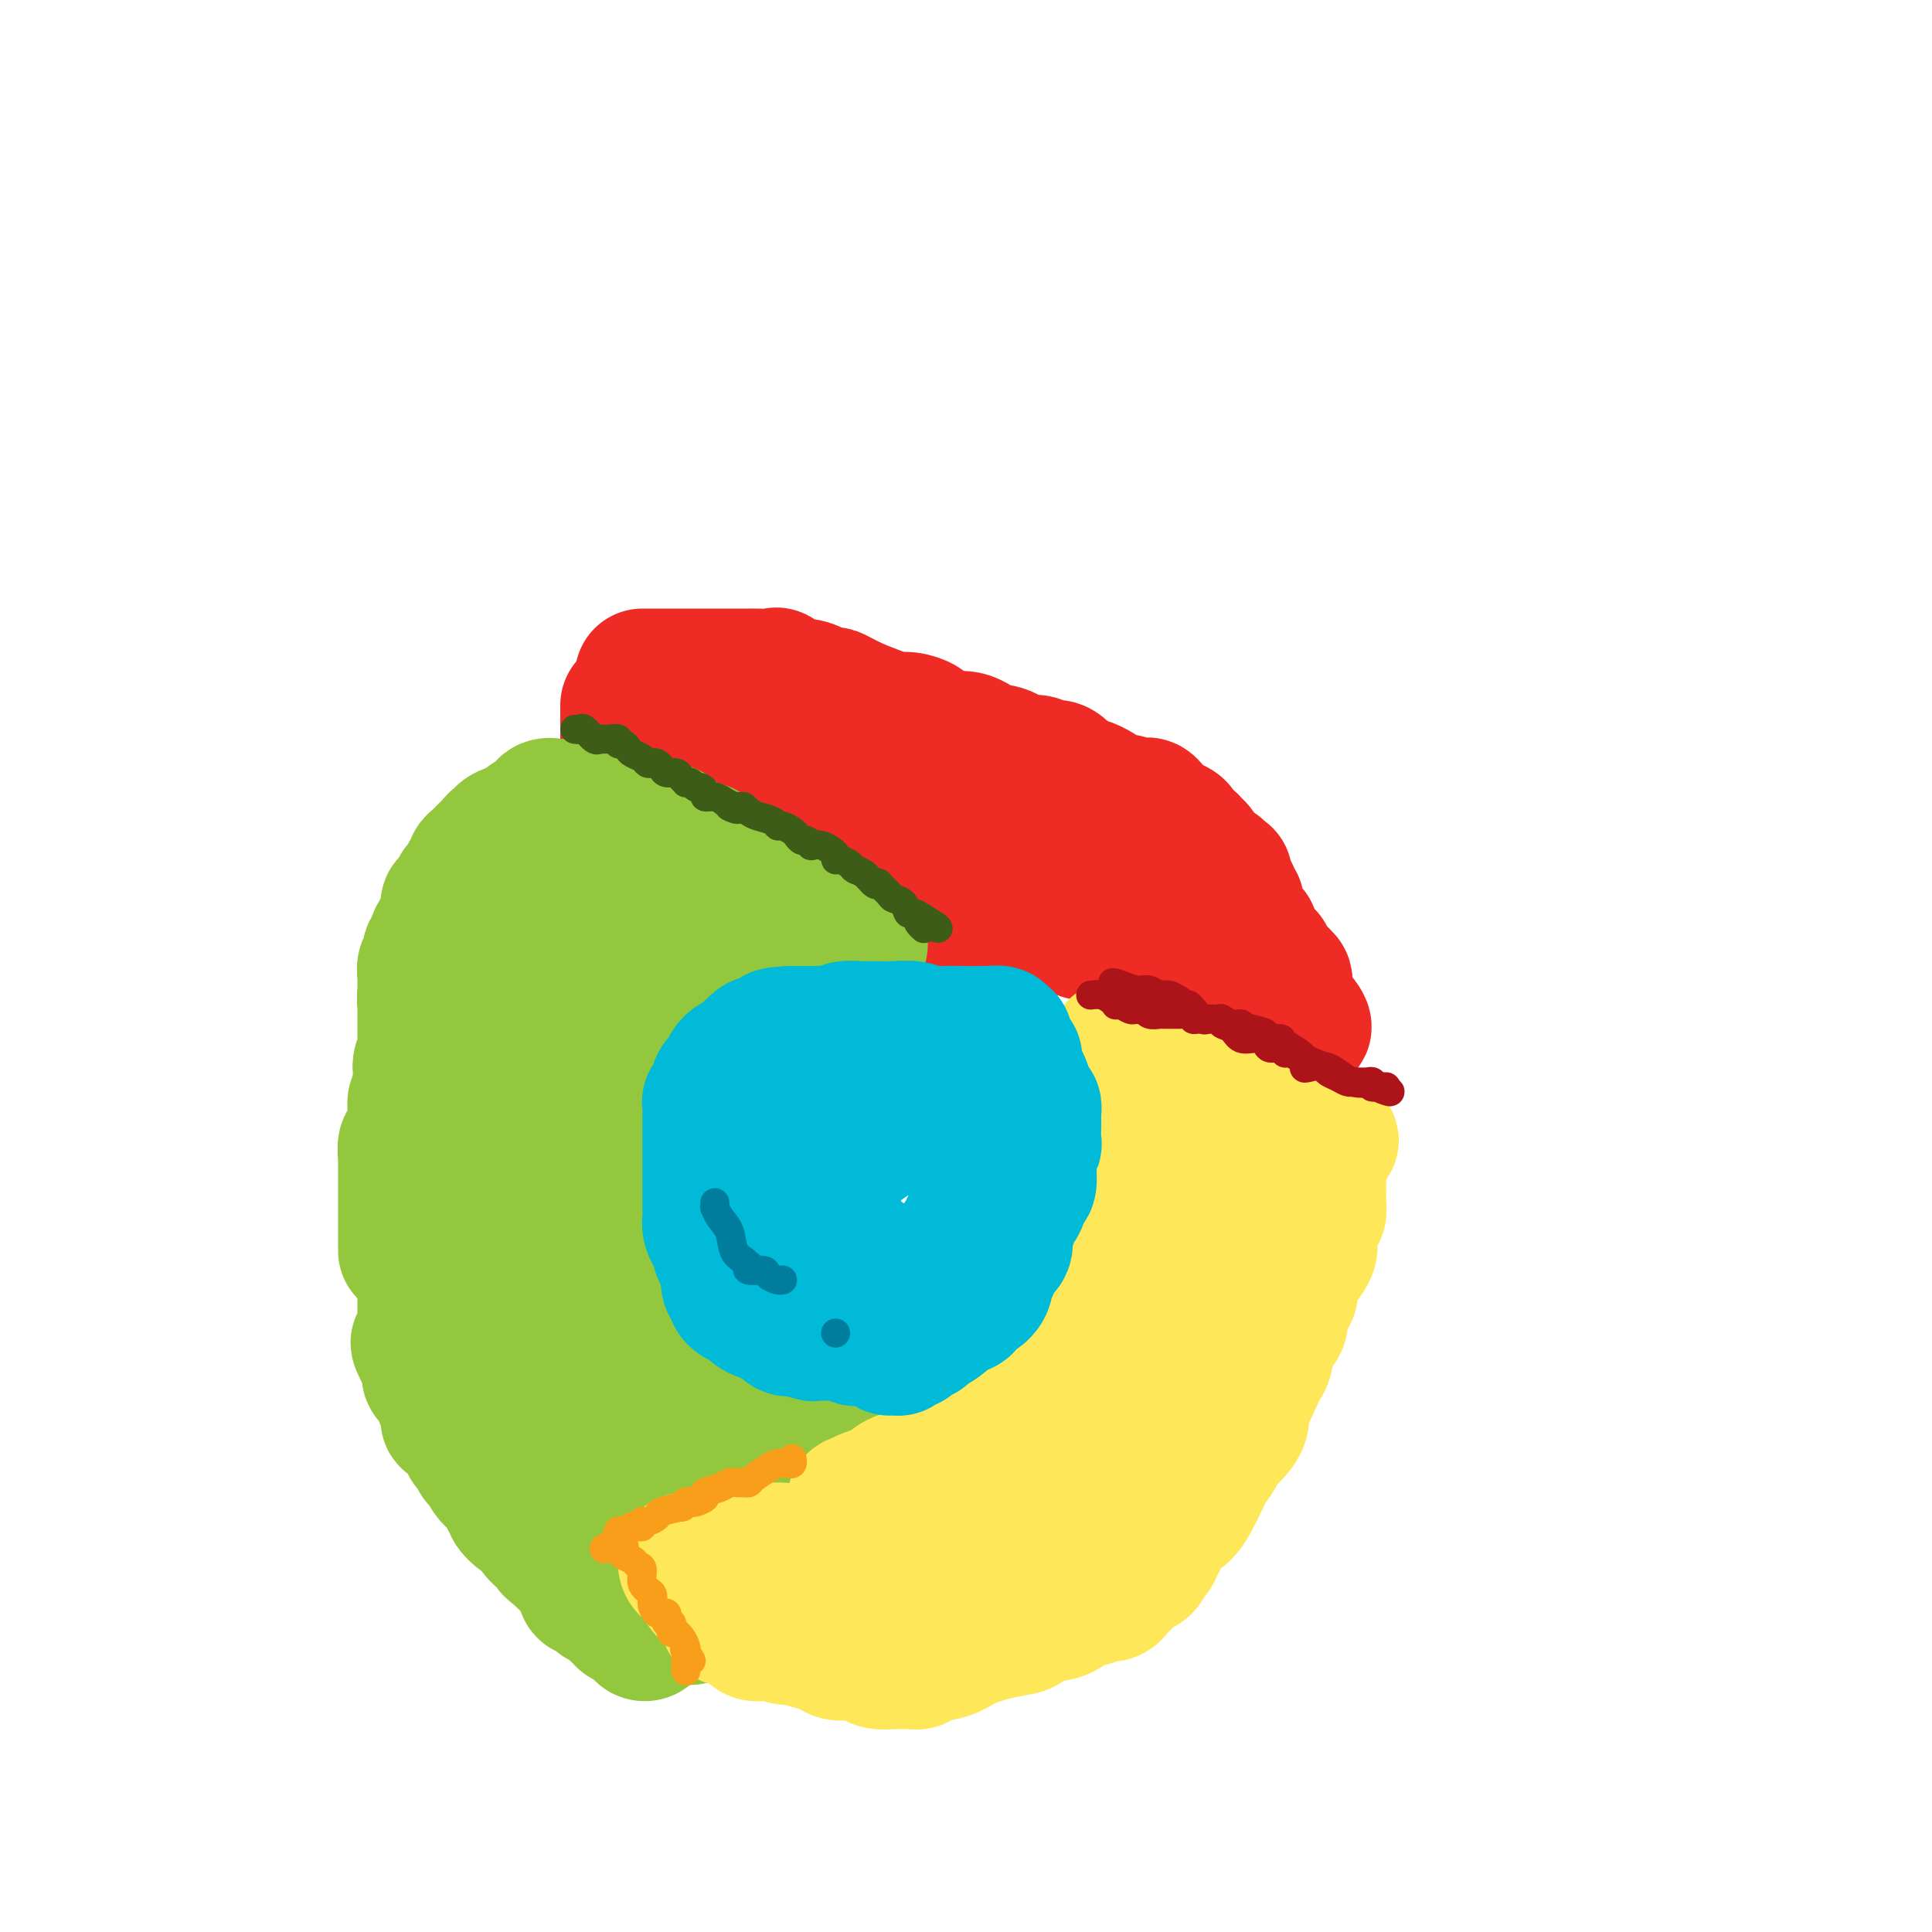 <svg viewBox='0 0 400 400' version='1.1' xmlns='http://www.w3.org/2000/svg' xmlns:xlink='http://www.w3.org/1999/xlink'><g fill='none' stroke='#EE2B24' stroke-width='28' stroke-linecap='round' stroke-linejoin='round'><path d='M130,146c0.000,0.331 0.000,0.661 0,1c-0.000,0.339 -0.000,0.686 0,1c0.000,0.314 0.000,0.595 0,1c-0.000,0.405 -0.000,0.934 0,2c0.000,1.066 0.000,2.669 0,4c-0.000,1.331 -0.001,2.390 0,3c0.001,0.610 0.002,0.770 0,1c-0.002,0.230 -0.007,0.529 0,1c0.007,0.471 0.026,1.114 0,2c-0.026,0.886 -0.098,2.017 0,3c0.098,0.983 0.366,1.820 1,3c0.634,1.180 1.634,2.704 2,4c0.366,1.296 0.098,2.363 0,3c-0.098,0.637 -0.026,0.842 0,1c0.026,0.158 0.007,0.269 0,1c-0.007,0.731 -0.002,2.084 0,3c0.002,0.916 0.001,1.397 0,2c-0.001,0.603 -0.000,1.327 0,2c0.000,0.673 0.000,1.293 0,2c-0.000,0.707 -0.000,1.500 0,2c0.000,0.500 0.000,0.706 0,1c-0.000,0.294 -0.000,0.677 0,1c0.000,0.323 0.000,0.587 0,1c-0.000,0.413 -0.000,0.975 0,1c0.000,0.025 0.000,-0.488 0,-1'/><path d='M133,191c0.707,7.067 0.973,2.234 1,0c0.027,-2.234 -0.185,-1.871 0,-2c0.185,-0.129 0.767,-0.751 1,-1c0.233,-0.249 0.116,-0.124 0,0'/><path d='M133,140c0.333,-0.000 0.667,-0.000 1,0c0.333,0.000 0.666,0.000 1,0c0.334,-0.000 0.670,-0.000 1,0c0.330,0.000 0.656,0.000 1,0c0.344,-0.000 0.708,-0.000 1,0c0.292,0.000 0.514,0.000 1,0c0.486,-0.000 1.236,-0.000 2,0c0.764,0.000 1.541,0.000 2,0c0.459,-0.000 0.598,-0.000 1,0c0.402,0.000 1.067,0.000 2,0c0.933,-0.000 2.136,-0.000 3,0c0.864,0.000 1.391,0.001 2,0c0.609,-0.001 1.300,-0.002 2,0c0.700,0.002 1.408,0.008 2,0c0.592,-0.008 1.067,-0.031 2,0c0.933,0.031 2.324,0.116 3,0c0.676,-0.116 0.638,-0.434 1,0c0.362,0.434 1.123,1.619 2,2c0.877,0.381 1.868,-0.043 3,0c1.132,0.043 2.405,0.553 3,1c0.595,0.447 0.512,0.830 1,1c0.488,0.170 1.548,0.126 2,0c0.452,-0.126 0.298,-0.336 1,0c0.702,0.336 2.262,1.217 4,2c1.738,0.783 3.653,1.467 5,2c1.347,0.533 2.124,0.916 3,1c0.876,0.084 1.851,-0.131 3,0c1.149,0.131 2.471,0.609 3,1c0.529,0.391 0.264,0.696 0,1'/><path d='M191,151c5.195,1.859 2.683,1.008 2,1c-0.683,-0.008 0.464,0.828 2,1c1.536,0.172 3.461,-0.322 5,0c1.539,0.322 2.691,1.458 4,2c1.309,0.542 2.773,0.489 4,1c1.227,0.511 2.215,1.585 3,2c0.785,0.415 1.366,0.170 2,0c0.634,-0.170 1.320,-0.266 2,0c0.680,0.266 1.356,0.895 2,1c0.644,0.105 1.258,-0.314 2,0c0.742,0.314 1.612,1.361 2,2c0.388,0.639 0.293,0.869 1,1c0.707,0.131 2.217,0.165 4,1c1.783,0.835 3.840,2.473 5,3c1.160,0.527 1.423,-0.058 2,0c0.577,0.058 1.469,0.759 2,1c0.531,0.241 0.700,0.021 1,0c0.300,-0.021 0.732,0.155 1,0c0.268,-0.155 0.374,-0.641 1,0c0.626,0.641 1.774,2.409 2,3c0.226,0.591 -0.469,0.003 0,0c0.469,-0.003 2.100,0.577 3,1c0.900,0.423 1.067,0.690 1,1c-0.067,0.310 -0.369,0.664 0,1c0.369,0.336 1.407,0.653 2,1c0.593,0.347 0.739,0.723 1,1c0.261,0.277 0.637,0.456 1,1c0.363,0.544 0.713,1.454 1,2c0.287,0.546 0.511,0.727 1,1c0.489,0.273 1.245,0.636 2,1'/><path d='M252,180c2.410,2.133 1.434,0.967 1,1c-0.434,0.033 -0.328,1.266 0,2c0.328,0.734 0.876,0.970 1,1c0.124,0.030 -0.178,-0.148 0,0c0.178,0.148 0.836,0.620 1,1c0.164,0.380 -0.167,0.669 0,1c0.167,0.331 0.832,0.706 1,1c0.168,0.294 -0.161,0.509 0,1c0.161,0.491 0.813,1.258 1,2c0.187,0.742 -0.089,1.460 0,2c0.089,0.540 0.544,0.904 1,1c0.456,0.096 0.914,-0.075 1,0c0.086,0.075 -0.201,0.398 0,1c0.201,0.602 0.891,1.485 1,2c0.109,0.515 -0.364,0.663 0,1c0.364,0.337 1.566,0.864 2,1c0.434,0.136 0.102,-0.117 0,0c-0.102,0.117 0.028,0.606 0,1c-0.028,0.394 -0.214,0.694 0,1c0.214,0.306 0.828,0.617 1,1c0.172,0.383 -0.099,0.838 0,1c0.099,0.162 0.567,0.030 1,0c0.433,-0.030 0.832,0.042 1,0c0.168,-0.042 0.107,-0.197 0,0c-0.107,0.197 -0.260,0.745 0,1c0.260,0.255 0.931,0.216 1,0c0.069,-0.216 -0.466,-0.608 -1,-1'/><path d='M265,202c2.054,3.392 0.687,0.870 0,0c-0.687,-0.870 -0.696,-0.090 -1,0c-0.304,0.090 -0.905,-0.511 -2,-1c-1.095,-0.489 -2.685,-0.867 -4,-1c-1.315,-0.133 -2.356,-0.020 -3,0c-0.644,0.020 -0.890,-0.051 -2,0c-1.110,0.051 -3.084,0.225 -4,0c-0.916,-0.225 -0.775,-0.849 -1,-1c-0.225,-0.151 -0.817,0.170 -1,0c-0.183,-0.170 0.041,-0.830 0,-1c-0.041,-0.170 -0.348,0.151 -1,0c-0.652,-0.151 -1.648,-0.775 -2,-1c-0.352,-0.225 -0.062,-0.050 0,0c0.062,0.050 -0.106,-0.024 -1,0c-0.894,0.024 -2.513,0.147 -3,0c-0.487,-0.147 0.160,-0.565 0,-1c-0.160,-0.435 -1.126,-0.887 -2,-1c-0.874,-0.113 -1.655,0.113 -2,0c-0.345,-0.113 -0.252,-0.567 -1,-1c-0.748,-0.433 -2.336,-0.847 -3,-1c-0.664,-0.153 -0.403,-0.045 -1,0c-0.597,0.045 -2.050,0.026 -3,0c-0.950,-0.026 -1.395,-0.060 -2,0c-0.605,0.060 -1.369,0.212 -2,0c-0.631,-0.212 -1.128,-0.789 -2,-1c-0.872,-0.211 -2.120,-0.057 -3,0c-0.880,0.057 -1.391,0.015 -2,0c-0.609,-0.015 -1.317,-0.004 -2,0c-0.683,0.004 -1.342,0.002 -2,0'/><path d='M213,192c-3.076,-0.321 -1.265,-0.622 -1,-1c0.265,-0.378 -1.014,-0.833 -2,-1c-0.986,-0.167 -1.677,-0.045 -2,0c-0.323,0.045 -0.276,0.012 -1,0c-0.724,-0.012 -2.217,-0.003 -3,0c-0.783,0.003 -0.856,0.001 -1,0c-0.144,-0.001 -0.357,0.001 -1,0c-0.643,-0.001 -1.714,-0.004 -2,0c-0.286,0.004 0.215,0.015 0,0c-0.215,-0.015 -1.145,-0.057 -2,0c-0.855,0.057 -1.637,0.212 -2,0c-0.363,-0.212 -0.309,-0.793 -1,-1c-0.691,-0.207 -2.128,-0.041 -3,0c-0.872,0.041 -1.178,-0.041 -2,0c-0.822,0.041 -2.161,0.207 -3,0c-0.839,-0.207 -1.180,-0.788 -2,-1c-0.820,-0.212 -2.121,-0.057 -3,0c-0.879,0.057 -1.337,0.014 -2,0c-0.663,-0.014 -1.532,-0.000 -2,0c-0.468,0.000 -0.535,-0.014 -1,0c-0.465,0.014 -1.328,0.056 -2,0c-0.672,-0.056 -1.154,-0.211 -2,0c-0.846,0.211 -2.057,0.788 -3,1c-0.943,0.212 -1.617,0.061 -2,0c-0.383,-0.061 -0.474,-0.030 -1,0c-0.526,0.030 -1.488,0.061 -2,0c-0.512,-0.061 -0.574,-0.212 -1,0c-0.426,0.212 -1.217,0.789 -2,1c-0.783,0.211 -1.557,0.057 -2,0c-0.443,-0.057 -0.555,-0.016 -1,0c-0.445,0.016 -1.222,0.008 -2,0'/><path d='M157,190c-4.211,0.552 -2.238,0.933 -2,1c0.238,0.067 -1.260,-0.178 -2,0c-0.740,0.178 -0.723,0.780 -1,1c-0.277,0.220 -0.847,0.060 -1,0c-0.153,-0.060 0.113,-0.019 0,0c-0.113,0.019 -0.605,0.016 -1,0c-0.395,-0.016 -0.694,-0.045 -1,0c-0.306,0.045 -0.621,0.165 -1,0c-0.379,-0.165 -0.822,-0.613 -1,-1c-0.178,-0.387 -0.089,-0.712 0,-1c0.089,-0.288 0.179,-0.537 0,-1c-0.179,-0.463 -0.626,-1.139 -1,-2c-0.374,-0.861 -0.675,-1.907 -1,-3c-0.325,-1.093 -0.675,-2.235 -1,-3c-0.325,-0.765 -0.627,-1.154 -1,-2c-0.373,-0.846 -0.817,-2.149 -1,-3c-0.183,-0.851 -0.103,-1.251 0,-2c0.103,-0.749 0.230,-1.846 0,-3c-0.230,-1.154 -0.816,-2.366 -1,-3c-0.184,-0.634 0.033,-0.692 0,-1c-0.033,-0.308 -0.315,-0.867 0,-1c0.315,-0.133 1.229,0.160 2,0c0.771,-0.160 1.400,-0.774 2,-1c0.600,-0.226 1.171,-0.065 2,0c0.829,0.065 1.914,0.032 3,0'/><path d='M150,165c1.944,-0.460 2.303,-0.109 3,0c0.697,0.109 1.731,-0.023 3,0c1.269,0.023 2.774,0.203 4,0c1.226,-0.203 2.173,-0.788 3,-1c0.827,-0.212 1.533,-0.053 2,0c0.467,0.053 0.695,-0.002 1,0c0.305,0.002 0.686,0.061 1,0c0.314,-0.061 0.559,-0.240 1,0c0.441,0.240 1.076,0.901 2,1c0.924,0.099 2.137,-0.363 3,0c0.863,0.363 1.375,1.550 2,2c0.625,0.450 1.364,0.162 2,0c0.636,-0.162 1.169,-0.197 2,0c0.831,0.197 1.958,0.627 3,1c1.042,0.373 1.998,0.688 3,1c1.002,0.312 2.050,0.620 3,1c0.950,0.380 1.802,0.833 3,1c1.198,0.167 2.742,0.049 4,0c1.258,-0.049 2.228,-0.028 3,0c0.772,0.028 1.344,0.063 2,0c0.656,-0.063 1.396,-0.224 2,0c0.604,0.224 1.072,0.834 2,1c0.928,0.166 2.317,-0.110 3,0c0.683,0.110 0.660,0.607 1,1c0.340,0.393 1.042,0.683 2,1c0.958,0.317 2.172,0.662 3,1c0.828,0.338 1.269,0.668 2,1c0.731,0.332 1.753,0.666 3,1c1.247,0.334 2.720,0.667 4,1c1.280,0.333 2.366,0.667 3,1c0.634,0.333 0.817,0.667 1,1'/><path d='M226,180c3.134,1.234 1.469,0.321 1,0c-0.469,-0.321 0.256,-0.048 1,0c0.744,0.048 1.505,-0.128 2,0c0.495,0.128 0.722,0.560 1,1c0.278,0.440 0.607,0.889 1,1c0.393,0.111 0.849,-0.115 1,0c0.151,0.115 -0.004,0.570 0,1c0.004,0.430 0.168,0.836 1,1c0.832,0.164 2.331,0.085 3,0c0.669,-0.085 0.508,-0.176 1,0c0.492,0.176 1.637,0.621 2,1c0.363,0.379 -0.057,0.694 0,1c0.057,0.306 0.589,0.604 1,1c0.411,0.396 0.701,0.890 1,1c0.299,0.110 0.608,-0.165 1,0c0.392,0.165 0.866,0.769 1,1c0.134,0.231 -0.073,0.090 0,0c0.073,-0.090 0.426,-0.130 1,0c0.574,0.130 1.369,0.431 2,1c0.631,0.569 1.097,1.405 2,2c0.903,0.595 2.244,0.947 3,1c0.756,0.053 0.927,-0.193 1,0c0.073,0.193 0.047,0.825 0,1c-0.047,0.175 -0.115,-0.108 0,0c0.115,0.108 0.413,0.606 1,1c0.587,0.394 1.464,0.683 2,1c0.536,0.317 0.731,0.662 1,1c0.269,0.338 0.611,0.668 1,1c0.389,0.332 0.825,0.666 1,1c0.175,0.334 0.087,0.667 0,1'/><path d='M259,200c3.328,2.479 2.148,1.176 2,1c-0.148,-0.176 0.735,0.775 1,1c0.265,0.225 -0.088,-0.275 0,0c0.088,0.275 0.616,1.327 1,2c0.384,0.673 0.625,0.968 1,1c0.375,0.032 0.885,-0.198 1,0c0.115,0.198 -0.166,0.823 0,1c0.166,0.177 0.780,-0.093 1,0c0.220,0.093 0.045,0.549 0,1c-0.045,0.451 0.039,0.895 0,1c-0.039,0.105 -0.203,-0.131 0,0c0.203,0.131 0.771,0.628 1,1c0.229,0.372 0.118,0.620 0,1c-0.118,0.380 -0.242,0.891 0,1c0.242,0.109 0.849,-0.183 1,0c0.151,0.183 -0.155,0.843 0,1c0.155,0.157 0.773,-0.188 1,0c0.227,0.188 0.065,0.911 0,1c-0.065,0.089 -0.032,-0.455 0,-1'/><path d='M269,212c1.678,1.686 0.872,-0.097 0,-1c-0.872,-0.903 -1.810,-0.924 -2,-1c-0.190,-0.076 0.369,-0.205 0,-1c-0.369,-0.795 -1.667,-2.255 -2,-3c-0.333,-0.745 0.299,-0.774 0,-1c-0.299,-0.226 -1.529,-0.648 -2,-1c-0.471,-0.352 -0.182,-0.634 0,-1c0.182,-0.366 0.257,-0.818 0,-1c-0.257,-0.182 -0.846,-0.095 -1,0c-0.154,0.095 0.128,0.198 0,0c-0.128,-0.198 -0.667,-0.697 -1,-1c-0.333,-0.303 -0.460,-0.410 -1,-1c-0.540,-0.590 -1.493,-1.665 -2,-2c-0.507,-0.335 -0.570,0.068 -1,0c-0.430,-0.068 -1.229,-0.607 -2,-1c-0.771,-0.393 -1.516,-0.640 -2,-1c-0.484,-0.360 -0.708,-0.831 -1,-1c-0.292,-0.169 -0.652,-0.034 -1,0c-0.348,0.034 -0.686,-0.033 -1,0c-0.314,0.033 -0.606,0.166 -1,0c-0.394,-0.166 -0.889,-0.632 -1,-1c-0.111,-0.368 0.162,-0.637 0,-1c-0.162,-0.363 -0.761,-0.818 -1,-1c-0.239,-0.182 -0.120,-0.091 0,0'/></g>
<g fill='none' stroke='#93C83E' stroke-width='28' stroke-linecap='round' stroke-linejoin='round'><path d='M168,294c-0.031,-0.098 -0.062,-0.197 0,0c0.062,0.197 0.219,0.689 0,1c-0.219,0.311 -0.812,0.440 -1,1c-0.188,0.560 0.030,1.550 0,2c-0.030,0.450 -0.308,0.361 -1,1c-0.692,0.639 -1.796,2.005 -2,3c-0.204,0.995 0.493,1.618 0,2c-0.493,0.382 -2.177,0.521 -3,1c-0.823,0.479 -0.785,1.297 -1,2c-0.215,0.703 -0.684,1.292 -1,2c-0.316,0.708 -0.480,1.534 -1,2c-0.520,0.466 -1.396,0.573 -2,1c-0.604,0.427 -0.935,1.174 -1,2c-0.065,0.826 0.136,1.731 0,2c-0.136,0.269 -0.610,-0.096 -1,0c-0.390,0.096 -0.696,0.655 -1,1c-0.304,0.345 -0.606,0.478 -1,1c-0.394,0.522 -0.879,1.434 -1,2c-0.121,0.566 0.121,0.785 0,1c-0.121,0.215 -0.606,0.426 -1,1c-0.394,0.574 -0.698,1.512 -1,2c-0.302,0.488 -0.603,0.525 -1,1c-0.397,0.475 -0.890,1.389 -1,2c-0.110,0.611 0.163,0.919 0,1c-0.163,0.081 -0.762,-0.067 -1,0c-0.238,0.067 -0.115,0.348 0,1c0.115,0.652 0.223,1.676 0,2c-0.223,0.324 -0.778,-0.050 -1,0c-0.222,0.050 -0.111,0.525 0,1'/><path d='M145,332c-3.796,5.818 -1.787,1.363 -1,0c0.787,-1.363 0.350,0.366 0,1c-0.350,0.634 -0.615,0.174 -1,0c-0.385,-0.174 -0.891,-0.061 -1,0c-0.109,0.061 0.178,0.069 0,0c-0.178,-0.069 -0.822,-0.215 -1,0c-0.178,0.215 0.111,0.789 0,1c-0.111,0.211 -0.622,0.057 -1,0c-0.378,-0.057 -0.622,-0.016 -1,0c-0.378,0.016 -0.890,0.007 -1,0c-0.110,-0.007 0.182,-0.012 0,0c-0.182,0.012 -0.837,0.041 -1,0c-0.163,-0.041 0.166,-0.152 0,0c-0.166,0.152 -0.828,0.566 -1,1c-0.172,0.434 0.146,0.886 0,1c-0.146,0.114 -0.756,-0.110 -1,0c-0.244,0.110 -0.122,0.555 0,1'/><path d='M135,337c-1.791,0.716 -1.270,0.007 -1,0c0.270,-0.007 0.289,0.689 0,1c-0.289,0.311 -0.885,0.237 -1,0c-0.115,-0.237 0.252,-0.637 0,-1c-0.252,-0.363 -1.124,-0.689 -2,-1c-0.876,-0.311 -1.757,-0.608 -2,-1c-0.243,-0.392 0.151,-0.879 0,-1c-0.151,-0.121 -0.848,0.123 -1,0c-0.152,-0.123 0.240,-0.612 0,-1c-0.240,-0.388 -1.111,-0.676 -2,-1c-0.889,-0.324 -1.796,-0.686 -2,-1c-0.204,-0.314 0.296,-0.581 0,-1c-0.296,-0.419 -1.389,-0.991 -2,-1c-0.611,-0.009 -0.741,0.545 -1,0c-0.259,-0.545 -0.647,-2.187 -1,-3c-0.353,-0.813 -0.672,-0.795 -1,-1c-0.328,-0.205 -0.665,-0.632 -1,-1c-0.335,-0.368 -0.667,-0.677 -1,-1c-0.333,-0.323 -0.666,-0.662 -1,-1'/><path d='M116,322c-3.112,-2.495 -1.394,-1.232 -1,-1c0.394,0.232 -0.538,-0.568 -1,-1c-0.462,-0.432 -0.455,-0.496 -1,-1c-0.545,-0.504 -1.642,-1.448 -2,-2c-0.358,-0.552 0.024,-0.712 0,-1c-0.024,-0.288 -0.455,-0.705 -1,-1c-0.545,-0.295 -1.206,-0.468 -2,-1c-0.794,-0.532 -1.721,-1.422 -2,-2c-0.279,-0.578 0.090,-0.845 0,-1c-0.090,-0.155 -0.640,-0.197 -1,-1c-0.360,-0.803 -0.530,-2.365 -1,-3c-0.470,-0.635 -1.240,-0.341 -2,-1c-0.760,-0.659 -1.509,-2.271 -2,-3c-0.491,-0.729 -0.723,-0.576 -1,-1c-0.277,-0.424 -0.600,-1.427 -1,-2c-0.400,-0.573 -0.876,-0.718 -1,-1c-0.124,-0.282 0.103,-0.702 0,-1c-0.103,-0.298 -0.535,-0.474 -1,-1c-0.465,-0.526 -0.961,-1.402 -1,-2c-0.039,-0.598 0.379,-0.919 0,-1c-0.379,-0.081 -1.555,0.078 -2,0c-0.445,-0.078 -0.161,-0.392 0,-1c0.161,-0.608 0.197,-1.512 0,-2c-0.197,-0.488 -0.627,-0.562 -1,-1c-0.373,-0.438 -0.688,-1.239 -1,-2c-0.312,-0.761 -0.622,-1.483 -1,-2c-0.378,-0.517 -0.823,-0.829 -1,-1c-0.177,-0.171 -0.086,-0.200 0,-1c0.086,-0.800 0.167,-2.371 0,-3c-0.167,-0.629 -0.584,-0.314 -1,0'/><path d='M88,281c-2.785,-5.132 -0.746,-2.461 0,-2c0.746,0.461 0.200,-1.287 0,-2c-0.200,-0.713 -0.054,-0.390 0,-1c0.054,-0.610 0.014,-2.151 0,-3c-0.014,-0.849 -0.004,-1.005 0,-1c0.004,0.005 0.001,0.170 0,0c-0.001,-0.170 -0.000,-0.674 0,-1c0.000,-0.326 0.000,-0.472 0,-1c-0.000,-0.528 -0.000,-1.437 0,-2c0.000,-0.563 0.000,-0.781 0,-1c-0.000,-0.219 0.000,-0.439 0,-1c-0.000,-0.561 -0.000,-1.465 0,-2c0.000,-0.535 0.000,-0.703 0,-1c-0.000,-0.297 -0.000,-0.724 0,-1c0.000,-0.276 0.001,-0.403 0,-1c-0.001,-0.597 -0.004,-1.665 0,-2c0.004,-0.335 0.015,0.064 0,0c-0.015,-0.064 -0.057,-0.591 0,-1c0.057,-0.409 0.211,-0.701 0,-1c-0.211,-0.299 -0.789,-0.605 -1,-1c-0.211,-0.395 -0.057,-0.879 0,-1c0.057,-0.121 0.015,0.122 0,0c-0.015,-0.122 -0.004,-0.610 0,-1c0.004,-0.390 0.001,-0.681 0,-1c-0.001,-0.319 -0.000,-0.667 0,-1c0.000,-0.333 0.000,-0.653 0,-1c-0.000,-0.347 -0.000,-0.722 0,-1c0.000,-0.278 0.000,-0.459 0,-1c-0.000,-0.541 -0.000,-1.440 0,-2c0.000,-0.560 0.000,-0.780 0,-1'/><path d='M87,246c-0.159,-5.327 -0.056,-1.143 0,0c0.056,1.143 0.067,-0.754 0,-2c-0.067,-1.246 -0.211,-1.839 0,-2c0.211,-0.161 0.779,0.112 1,0c0.221,-0.112 0.097,-0.609 0,-1c-0.097,-0.391 -0.167,-0.677 0,-1c0.167,-0.323 0.569,-0.682 1,-1c0.431,-0.318 0.890,-0.596 1,-1c0.110,-0.404 -0.128,-0.935 0,-1c0.128,-0.065 0.623,0.336 1,0c0.377,-0.336 0.637,-1.410 1,-2c0.363,-0.590 0.828,-0.697 1,-1c0.172,-0.303 0.050,-0.802 0,-1c-0.050,-0.198 -0.028,-0.095 0,0c0.028,0.095 0.060,0.180 0,0c-0.060,-0.180 -0.213,-0.626 0,-1c0.213,-0.374 0.793,-0.674 1,-1c0.207,-0.326 0.040,-0.676 0,-1c-0.040,-0.324 0.045,-0.622 0,-1c-0.045,-0.378 -0.222,-0.836 0,-1c0.222,-0.164 0.843,-0.034 1,0c0.157,0.034 -0.150,-0.029 0,0c0.150,0.029 0.759,0.149 1,0c0.241,-0.149 0.116,-0.566 0,-1c-0.116,-0.434 -0.224,-0.886 0,-1c0.224,-0.114 0.778,0.110 1,0c0.222,-0.110 0.111,-0.555 0,-1'/><path d='M97,225c1.548,-3.183 0.419,-0.642 0,0c-0.419,0.642 -0.126,-0.615 0,-1c0.126,-0.385 0.085,0.103 0,0c-0.085,-0.103 -0.215,-0.797 0,-1c0.215,-0.203 0.776,0.086 1,0c0.224,-0.086 0.113,-0.545 0,-1c-0.113,-0.455 -0.226,-0.905 0,-1c0.226,-0.095 0.792,0.167 1,0c0.208,-0.167 0.060,-0.762 0,-1c-0.060,-0.238 -0.030,-0.119 0,0'/><path d='M84,259c-0.000,-0.333 -0.000,-0.666 0,-1c0.000,-0.334 0.000,-0.669 0,-1c-0.000,-0.331 -0.000,-0.657 0,-1c0.000,-0.343 0.000,-0.702 0,-1c-0.000,-0.298 -0.000,-0.536 0,-1c0.000,-0.464 0.000,-1.156 0,-2c-0.000,-0.844 -0.000,-1.841 0,-2c0.000,-0.159 0.000,0.518 0,0c-0.000,-0.518 -0.000,-2.233 0,-3c0.000,-0.767 0.000,-0.588 0,-1c-0.000,-0.412 -0.000,-1.417 0,-2c0.000,-0.583 0.000,-0.745 0,-1c-0.000,-0.255 -0.001,-0.602 0,-1c0.001,-0.398 0.004,-0.848 0,-1c-0.004,-0.152 -0.016,-0.008 0,0c0.016,0.008 0.061,-0.121 0,-1c-0.061,-0.879 -0.227,-2.508 0,-3c0.227,-0.492 0.845,0.152 1,0c0.155,-0.152 -0.155,-1.102 0,-2c0.155,-0.898 0.774,-1.745 1,-2c0.226,-0.255 0.060,0.081 0,0c-0.060,-0.081 -0.012,-0.580 0,-1c0.012,-0.420 -0.011,-0.760 0,-1c0.011,-0.240 0.055,-0.379 0,-1c-0.055,-0.621 -0.211,-1.724 0,-2c0.211,-0.276 0.789,0.277 1,0c0.211,-0.277 0.057,-1.382 0,-2c-0.057,-0.618 -0.016,-0.748 0,-1c0.016,-0.252 0.008,-0.626 0,-1'/><path d='M87,224c0.403,-5.981 -0.088,-3.434 0,-3c0.088,0.434 0.756,-1.246 1,-2c0.244,-0.754 0.065,-0.583 0,-1c-0.065,-0.417 -0.018,-1.421 0,-2c0.018,-0.579 0.005,-0.733 0,-1c-0.005,-0.267 -0.001,-0.645 0,-1c0.001,-0.355 0.000,-0.686 0,-1c-0.000,-0.314 0.000,-0.613 0,-1c-0.000,-0.387 -0.001,-0.864 0,-1c0.001,-0.136 0.004,0.070 0,0c-0.004,-0.070 -0.015,-0.415 0,-1c0.015,-0.585 0.057,-1.410 0,-2c-0.057,-0.590 -0.212,-0.947 0,-1c0.212,-0.053 0.792,0.197 1,0c0.208,-0.197 0.046,-0.840 0,-1c-0.046,-0.160 0.025,0.164 0,0c-0.025,-0.164 -0.146,-0.817 0,-1c0.146,-0.183 0.560,0.106 1,0c0.440,-0.106 0.907,-0.605 1,-1c0.093,-0.395 -0.186,-0.687 0,-1c0.186,-0.313 0.837,-0.648 1,-1c0.163,-0.352 -0.164,-0.721 0,-1c0.164,-0.279 0.817,-0.469 1,-1c0.183,-0.531 -0.105,-1.403 0,-2c0.105,-0.597 0.602,-0.920 1,-1c0.398,-0.080 0.695,0.084 1,0c0.305,-0.084 0.618,-0.414 1,-1c0.382,-0.586 0.834,-1.427 1,-2c0.166,-0.573 0.048,-0.878 0,-1c-0.048,-0.122 -0.024,-0.061 0,0'/><path d='M97,193c1.571,-2.278 0.998,-0.475 1,0c0.002,0.475 0.579,-0.380 1,-1c0.421,-0.620 0.686,-1.007 1,-1c0.314,0.007 0.676,0.408 1,0c0.324,-0.408 0.611,-1.626 1,-2c0.389,-0.374 0.879,0.096 1,0c0.121,-0.096 -0.127,-0.758 0,-1c0.127,-0.242 0.629,-0.064 1,0c0.371,0.064 0.610,0.013 1,0c0.390,-0.013 0.930,0.011 1,0c0.070,-0.011 -0.329,-0.055 0,0c0.329,0.055 1.388,0.211 2,0c0.612,-0.211 0.779,-0.789 1,-1c0.221,-0.211 0.496,-0.057 1,0c0.504,0.057 1.237,0.015 2,0c0.763,-0.015 1.554,-0.004 2,0c0.446,0.004 0.545,0.001 1,0c0.455,-0.001 1.267,0.001 2,0c0.733,-0.001 1.387,-0.003 2,0c0.613,0.003 1.184,0.011 2,0c0.816,-0.011 1.877,-0.041 3,0c1.123,0.041 2.308,0.155 3,0c0.692,-0.155 0.892,-0.577 2,-1c1.108,-0.423 3.123,-0.845 4,-1c0.877,-0.155 0.617,-0.041 1,0c0.383,0.041 1.411,0.011 2,0c0.589,-0.011 0.740,-0.003 1,0c0.260,0.003 0.630,0.002 1,0'/><path d='M138,185c5.515,-0.464 2.801,-0.125 2,0c-0.801,0.125 0.310,0.037 1,0c0.690,-0.037 0.958,-0.024 1,0c0.042,0.024 -0.142,0.059 0,0c0.142,-0.059 0.611,-0.210 1,0c0.389,0.210 0.700,0.782 1,1c0.300,0.218 0.590,0.083 1,0c0.410,-0.083 0.941,-0.114 1,0c0.059,0.114 -0.353,0.374 0,1c0.353,0.626 1.470,1.618 2,2c0.530,0.382 0.472,0.154 1,0c0.528,-0.154 1.643,-0.233 2,0c0.357,0.233 -0.044,0.779 0,1c0.044,0.221 0.532,0.115 1,0c0.468,-0.115 0.914,-0.241 1,0c0.086,0.241 -0.190,0.849 0,1c0.190,0.151 0.845,-0.155 1,0c0.155,0.155 -0.189,0.773 0,1c0.189,0.227 0.911,0.065 1,0c0.089,-0.065 -0.456,-0.032 -1,0'/><path d='M154,192c2.366,1.083 0.282,0.290 -1,0c-1.282,-0.290 -1.761,-0.077 -2,0c-0.239,0.077 -0.237,0.020 -1,0c-0.763,-0.020 -2.291,-0.001 -3,0c-0.709,0.001 -0.601,-0.015 -1,0c-0.399,0.015 -1.306,0.061 -2,0c-0.694,-0.061 -1.175,-0.228 -2,0c-0.825,0.228 -1.995,0.850 -3,1c-1.005,0.150 -1.844,-0.171 -2,0c-0.156,0.171 0.373,0.833 0,1c-0.373,0.167 -1.648,-0.161 -2,0c-0.352,0.161 0.219,0.812 0,1c-0.219,0.188 -1.227,-0.085 -2,0c-0.773,0.085 -1.310,0.529 -2,1c-0.690,0.471 -1.531,0.970 -2,1c-0.469,0.030 -0.565,-0.410 -1,0c-0.435,0.410 -1.208,1.668 -2,2c-0.792,0.332 -1.603,-0.263 -2,0c-0.397,0.263 -0.381,1.383 -1,2c-0.619,0.617 -1.874,0.732 -3,1c-1.126,0.268 -2.123,0.688 -3,1c-0.877,0.312 -1.636,0.517 -2,1c-0.364,0.483 -0.335,1.244 -1,2c-0.665,0.756 -2.025,1.507 -3,2c-0.975,0.493 -1.567,0.726 -2,1c-0.433,0.274 -0.708,0.588 -1,1c-0.292,0.412 -0.600,0.923 -1,1c-0.400,0.077 -0.891,-0.278 -1,0c-0.109,0.278 0.163,1.190 0,2c-0.163,0.810 -0.761,1.517 -1,2c-0.239,0.483 -0.120,0.741 0,1'/><path d='M105,216c-0.464,1.346 -0.126,1.709 0,2c0.126,0.291 0.038,0.508 0,1c-0.038,0.492 -0.028,1.258 0,2c0.028,0.742 0.074,1.459 0,2c-0.074,0.541 -0.269,0.908 0,2c0.269,1.092 1.000,2.911 1,4c-0.000,1.089 -0.732,1.448 -1,2c-0.268,0.552 -0.072,1.296 0,2c0.072,0.704 0.019,1.367 0,2c-0.019,0.633 -0.005,1.236 0,2c0.005,0.764 0.001,1.689 0,3c-0.001,1.311 -0.000,3.009 0,4c0.000,0.991 -0.001,1.275 0,2c0.001,0.725 0.004,1.891 0,3c-0.004,1.109 -0.016,2.160 0,3c0.016,0.840 0.061,1.470 0,2c-0.061,0.530 -0.227,0.962 0,2c0.227,1.038 0.847,2.683 1,4c0.153,1.317 -0.161,2.306 0,3c0.161,0.694 0.799,1.091 1,2c0.201,0.909 -0.034,2.328 0,3c0.034,0.672 0.337,0.595 1,1c0.663,0.405 1.687,1.290 2,2c0.313,0.710 -0.085,1.243 0,2c0.085,0.757 0.652,1.737 1,3c0.348,1.263 0.478,2.808 1,4c0.522,1.192 1.435,2.032 2,3c0.565,0.968 0.780,2.064 1,3c0.220,0.936 0.444,1.714 1,3c0.556,1.286 1.445,3.082 2,4c0.555,0.918 0.778,0.959 1,1'/><path d='M119,294c1.974,5.357 0.410,3.251 0,3c-0.410,-0.251 0.334,1.354 1,2c0.666,0.646 1.252,0.333 2,1c0.748,0.667 1.657,2.315 2,3c0.343,0.685 0.119,0.407 0,1c-0.119,0.593 -0.134,2.058 0,3c0.134,0.942 0.417,1.361 1,2c0.583,0.639 1.464,1.498 2,2c0.536,0.502 0.725,0.646 1,1c0.275,0.354 0.637,0.918 1,1c0.363,0.082 0.727,-0.318 1,0c0.273,0.318 0.454,1.353 1,2c0.546,0.647 1.456,0.904 2,1c0.544,0.096 0.723,0.029 1,0c0.277,-0.029 0.651,-0.022 1,0c0.349,0.022 0.671,0.058 1,0c0.329,-0.058 0.665,-0.212 1,0c0.335,0.212 0.668,0.789 1,1c0.332,0.211 0.663,0.054 1,0c0.337,-0.054 0.682,-0.006 1,0c0.318,0.006 0.610,-0.030 1,0c0.390,0.030 0.879,0.125 1,0c0.121,-0.125 -0.125,-0.471 0,-1c0.125,-0.529 0.621,-1.242 1,-2c0.379,-0.758 0.641,-1.561 1,-2c0.359,-0.439 0.813,-0.514 1,-1c0.187,-0.486 0.105,-1.384 0,-2c-0.105,-0.616 -0.234,-0.948 0,-1c0.234,-0.052 0.832,0.178 1,0c0.168,-0.178 -0.095,-0.765 0,-1c0.095,-0.235 0.547,-0.117 1,0'/><path d='M147,307c1.260,-1.955 0.911,-1.844 1,-2c0.089,-0.156 0.616,-0.581 1,-1c0.384,-0.419 0.625,-0.833 1,-1c0.375,-0.167 0.884,-0.087 1,0c0.116,0.087 -0.162,0.182 0,0c0.162,-0.182 0.764,-0.641 1,-1c0.236,-0.359 0.105,-0.617 0,-1c-0.105,-0.383 -0.186,-0.890 0,-1c0.186,-0.110 0.639,0.177 1,0c0.361,-0.177 0.632,-0.820 1,-1c0.368,-0.180 0.835,0.102 1,0c0.165,-0.102 0.030,-0.586 0,-1c-0.030,-0.414 0.045,-0.756 0,-1c-0.045,-0.244 -0.211,-0.391 0,-1c0.211,-0.609 0.800,-1.680 1,-2c0.200,-0.320 0.012,0.110 0,0c-0.012,-0.110 0.151,-0.762 0,-1c-0.151,-0.238 -0.618,-0.064 -1,0c-0.382,0.064 -0.681,0.018 -1,0c-0.319,-0.018 -0.660,-0.009 -1,0'/><path d='M153,293c-0.904,-0.000 -1.662,-0.000 -2,0c-0.338,0.000 -0.254,0.001 -1,0c-0.746,-0.001 -2.322,-0.003 -3,0c-0.678,0.003 -0.459,0.012 -1,0c-0.541,-0.012 -1.843,-0.046 -3,0c-1.157,0.046 -2.171,0.171 -3,0c-0.829,-0.171 -1.474,-0.639 -2,-1c-0.526,-0.361 -0.933,-0.617 -1,-1c-0.067,-0.383 0.208,-0.894 0,-1c-0.208,-0.106 -0.897,0.194 -1,0c-0.103,-0.194 0.381,-0.881 0,-1c-0.381,-0.119 -1.625,0.329 -2,0c-0.375,-0.329 0.121,-1.435 0,-2c-0.121,-0.565 -0.858,-0.588 -1,-1c-0.142,-0.412 0.312,-1.212 0,-2c-0.312,-0.788 -1.389,-1.563 -2,-2c-0.611,-0.437 -0.755,-0.536 -1,-1c-0.245,-0.464 -0.591,-1.294 -1,-2c-0.409,-0.706 -0.880,-1.287 -1,-2c-0.120,-0.713 0.112,-1.557 0,-2c-0.112,-0.443 -0.569,-0.485 -1,-1c-0.431,-0.515 -0.837,-1.503 -1,-2c-0.163,-0.497 -0.082,-0.503 0,-1c0.082,-0.497 0.166,-1.484 0,-2c-0.166,-0.516 -0.580,-0.562 -1,-1c-0.420,-0.438 -0.844,-1.268 -1,-2c-0.156,-0.732 -0.045,-1.365 0,-2c0.045,-0.635 0.022,-1.273 0,-2c-0.022,-0.727 -0.044,-1.542 0,-2c0.044,-0.458 0.156,-0.559 0,-1c-0.156,-0.441 -0.578,-1.220 -1,-2'/><path d='M123,257c-1.697,-5.405 -0.441,-2.919 0,-2c0.441,0.919 0.066,0.271 0,-1c-0.066,-1.271 0.176,-3.166 0,-4c-0.176,-0.834 -0.769,-0.608 -1,-1c-0.231,-0.392 -0.100,-1.403 0,-2c0.100,-0.597 0.171,-0.780 0,-1c-0.171,-0.220 -0.582,-0.479 -1,-1c-0.418,-0.521 -0.844,-1.306 -1,-2c-0.156,-0.694 -0.042,-1.297 0,-2c0.042,-0.703 0.011,-1.504 0,-2c-0.011,-0.496 -0.003,-0.686 0,-1c0.003,-0.314 0.001,-0.753 0,-1c-0.001,-0.247 -0.000,-0.304 0,-1c0.000,-0.696 -0.000,-2.033 0,-3c0.000,-0.967 0.000,-1.565 0,-2c-0.000,-0.435 -0.001,-0.707 0,-1c0.001,-0.293 0.004,-0.606 0,-1c-0.004,-0.394 -0.015,-0.869 0,-1c0.015,-0.131 0.057,0.081 0,0c-0.057,-0.081 -0.212,-0.455 0,-1c0.212,-0.545 0.792,-1.259 1,-2c0.208,-0.741 0.044,-1.508 0,-2c-0.044,-0.492 0.030,-0.708 0,-1c-0.030,-0.292 -0.166,-0.659 0,-1c0.166,-0.341 0.633,-0.658 1,-1c0.367,-0.342 0.633,-0.711 1,-1c0.367,-0.289 0.836,-0.497 1,-1c0.164,-0.503 0.023,-1.300 0,-2c-0.023,-0.700 0.071,-1.304 0,-2c-0.071,-0.696 -0.306,-1.485 0,-2c0.306,-0.515 1.153,-0.758 2,-1'/><path d='M126,211c1.414,-2.811 1.950,-1.840 2,-2c0.050,-0.160 -0.385,-1.452 0,-2c0.385,-0.548 1.591,-0.351 2,-1c0.409,-0.649 0.022,-2.145 0,-3c-0.022,-0.855 0.323,-1.070 1,-1c0.677,0.070 1.687,0.426 2,0c0.313,-0.426 -0.069,-1.634 0,-2c0.069,-0.366 0.590,0.108 1,0c0.410,-0.108 0.707,-0.800 1,-1c0.293,-0.200 0.580,0.091 1,0c0.420,-0.091 0.973,-0.564 1,-1c0.027,-0.436 -0.471,-0.834 0,-1c0.471,-0.166 1.910,-0.100 3,0c1.090,0.100 1.832,0.233 2,0c0.168,-0.233 -0.238,-0.832 0,-1c0.238,-0.168 1.122,0.095 2,0c0.878,-0.095 1.752,-0.548 2,-1c0.248,-0.452 -0.129,-0.905 0,-1c0.129,-0.095 0.766,0.167 1,0c0.234,-0.167 0.067,-0.762 0,-1c-0.067,-0.238 -0.033,-0.119 0,0'/><path d='M118,167c-0.326,0.005 -0.651,0.009 -1,0c-0.349,-0.009 -0.721,-0.032 -1,0c-0.279,0.032 -0.463,0.120 -1,0c-0.537,-0.120 -1.425,-0.449 -2,0c-0.575,0.449 -0.835,1.675 -1,2c-0.165,0.325 -0.234,-0.250 -1,0c-0.766,0.250 -2.229,1.325 -3,2c-0.771,0.675 -0.851,0.951 -1,1c-0.149,0.049 -0.369,-0.127 -1,0c-0.631,0.127 -1.675,0.559 -2,1c-0.325,0.441 0.067,0.892 0,1c-0.067,0.108 -0.595,-0.126 -1,0c-0.405,0.126 -0.687,0.611 -1,1c-0.313,0.389 -0.657,0.682 -1,1c-0.343,0.318 -0.683,0.662 -1,1c-0.317,0.338 -0.609,0.672 -1,1c-0.391,0.328 -0.879,0.651 -1,1c-0.121,0.349 0.126,0.723 0,1c-0.126,0.277 -0.625,0.455 -1,1c-0.375,0.545 -0.626,1.455 -1,2c-0.374,0.545 -0.870,0.724 -1,1c-0.130,0.276 0.106,0.650 0,1c-0.106,0.350 -0.553,0.675 -1,1'/><path d='M94,186c-1.769,2.109 -1.191,0.880 -1,1c0.191,0.120 -0.004,1.589 0,2c0.004,0.411 0.207,-0.237 0,0c-0.207,0.237 -0.825,1.359 -1,2c-0.175,0.641 0.093,0.801 0,1c-0.093,0.199 -0.546,0.439 -1,1c-0.454,0.561 -0.910,1.444 -1,2c-0.090,0.556 0.186,0.784 0,1c-0.186,0.216 -0.834,0.419 -1,1c-0.166,0.581 0.152,1.539 0,2c-0.152,0.461 -0.773,0.425 -1,1c-0.227,0.575 -0.061,1.762 0,2c0.061,0.238 0.015,-0.473 0,0c-0.015,0.473 -0.001,2.128 0,3c0.001,0.872 -0.011,0.959 0,1c0.011,0.041 0.044,0.034 0,0c-0.044,-0.034 -0.167,-0.096 0,0c0.167,0.096 0.623,0.348 1,0c0.377,-0.348 0.674,-1.297 1,-2c0.326,-0.703 0.680,-1.162 1,-2c0.320,-0.838 0.607,-2.056 1,-3c0.393,-0.944 0.893,-1.613 1,-2c0.107,-0.387 -0.178,-0.490 0,-1c0.178,-0.510 0.821,-1.425 1,-2c0.179,-0.575 -0.106,-0.809 0,-1c0.106,-0.191 0.602,-0.340 1,-1c0.398,-0.660 0.699,-1.830 1,-3'/><path d='M96,189c1.418,-2.832 0.962,-1.911 1,-2c0.038,-0.089 0.570,-1.187 1,-2c0.430,-0.813 0.760,-1.340 1,-2c0.240,-0.660 0.392,-1.455 1,-2c0.608,-0.545 1.671,-0.842 2,-1c0.329,-0.158 -0.077,-0.176 0,0c0.077,0.176 0.635,0.546 1,0c0.365,-0.546 0.536,-2.007 1,-3c0.464,-0.993 1.223,-1.519 2,-2c0.777,-0.481 1.574,-0.917 2,-1c0.426,-0.083 0.480,0.188 1,0c0.520,-0.188 1.504,-0.835 2,-1c0.496,-0.165 0.503,0.152 1,0c0.497,-0.152 1.485,-0.773 2,-1c0.515,-0.227 0.557,-0.061 1,0c0.443,0.061 1.289,0.016 2,0c0.711,-0.016 1.289,-0.004 2,0c0.711,0.004 1.556,0.001 2,0c0.444,-0.001 0.487,-0.000 1,0c0.513,0.000 1.496,0.000 2,0c0.504,-0.000 0.529,-0.000 1,0c0.471,0.000 1.387,0.000 2,0c0.613,-0.000 0.924,-0.000 1,0c0.076,0.000 -0.082,0.000 0,0c0.082,-0.000 0.403,-0.000 1,0c0.597,0.000 1.469,0.000 2,0c0.531,-0.000 0.720,-0.000 1,0c0.280,0.000 0.652,0.000 1,0c0.348,-0.000 0.670,-0.000 1,0c0.330,0.000 0.666,0.000 1,0c0.334,-0.000 0.667,-0.000 1,0'/><path d='M136,172c4.897,-0.241 2.138,0.657 1,1c-1.138,0.343 -0.655,0.130 0,0c0.655,-0.130 1.481,-0.178 2,0c0.519,0.178 0.730,0.583 1,1c0.270,0.417 0.597,0.848 1,1c0.403,0.152 0.881,0.027 1,0c0.119,-0.027 -0.122,0.044 0,0c0.122,-0.044 0.607,-0.204 1,0c0.393,0.204 0.693,0.772 1,1c0.307,0.228 0.621,0.116 1,0c0.379,-0.116 0.823,-0.237 1,0c0.177,0.237 0.088,0.833 0,1c-0.088,0.167 -0.173,-0.095 0,0c0.173,0.095 0.605,0.547 1,1c0.395,0.453 0.755,0.909 1,1c0.245,0.091 0.377,-0.182 1,0c0.623,0.182 1.739,0.819 2,1c0.261,0.181 -0.333,-0.095 0,0c0.333,0.095 1.592,0.559 2,1c0.408,0.441 -0.035,0.858 0,1c0.035,0.142 0.548,0.011 1,0c0.452,-0.011 0.843,0.100 1,0c0.157,-0.100 0.081,-0.412 0,0c-0.081,0.412 -0.166,1.546 0,2c0.166,0.454 0.583,0.227 1,0'/><path d='M156,184c3.334,1.852 1.668,0.481 1,0c-0.668,-0.481 -0.337,-0.072 0,0c0.337,0.072 0.679,-0.192 1,0c0.321,0.192 0.621,0.840 1,1c0.379,0.160 0.837,-0.168 1,0c0.163,0.168 0.033,0.833 0,1c-0.033,0.167 0.032,-0.165 0,0c-0.032,0.165 -0.163,0.828 0,1c0.163,0.172 0.618,-0.146 1,0c0.382,0.146 0.691,0.757 1,1c0.309,0.243 0.618,0.118 1,0c0.382,-0.118 0.837,-0.228 1,0c0.163,0.228 0.034,0.796 0,1c-0.034,0.204 0.029,0.045 0,0c-0.029,-0.045 -0.148,0.025 0,0c0.148,-0.025 0.564,-0.146 1,0c0.436,0.146 0.891,0.560 1,1c0.109,0.440 -0.128,0.906 0,1c0.128,0.094 0.622,-0.185 1,0c0.378,0.185 0.640,0.834 1,1c0.360,0.166 0.817,-0.152 1,0c0.183,0.152 0.090,0.773 0,1c-0.090,0.227 -0.178,0.061 0,0c0.178,-0.061 0.622,-0.017 1,0c0.378,0.017 0.689,0.009 1,0'/><path d='M171,193c2.564,1.332 1.475,0.161 1,0c-0.475,-0.161 -0.334,0.688 0,1c0.334,0.312 0.863,0.087 1,0c0.137,-0.087 -0.117,-0.038 0,0c0.117,0.038 0.605,0.063 1,0c0.395,-0.063 0.698,-0.214 1,0c0.302,0.214 0.603,0.793 1,1c0.397,0.207 0.891,0.042 1,0c0.109,-0.042 -0.167,0.040 0,0c0.167,-0.040 0.776,-0.203 1,0c0.224,0.203 0.064,0.772 0,1c-0.064,0.228 -0.032,0.114 0,0'/></g>
<g fill='none' stroke='#FEE859' stroke-width='28' stroke-linecap='round' stroke-linejoin='round'><path d='M240,225c0.333,0.030 0.667,0.059 1,0c0.333,-0.059 0.666,-0.208 1,0c0.334,0.208 0.671,0.773 1,1c0.329,0.227 0.651,0.117 1,0c0.349,-0.117 0.724,-0.241 1,0c0.276,0.241 0.454,0.848 1,1c0.546,0.152 1.461,-0.151 2,0c0.539,0.151 0.702,0.757 1,1c0.298,0.243 0.731,0.122 1,0c0.269,-0.122 0.373,-0.244 1,0c0.627,0.244 1.778,0.853 2,1c0.222,0.147 -0.485,-0.167 0,0c0.485,0.167 2.162,0.815 3,1c0.838,0.185 0.838,-0.094 1,0c0.162,0.094 0.486,0.560 1,1c0.514,0.440 1.218,0.854 2,1c0.782,0.146 1.642,0.025 2,0c0.358,-0.025 0.214,0.046 1,0c0.786,-0.046 2.502,-0.210 3,0c0.498,0.210 -0.221,0.792 0,1c0.221,0.208 1.384,0.042 2,0c0.616,-0.042 0.686,0.042 1,0c0.314,-0.042 0.873,-0.208 1,0c0.127,0.208 -0.177,0.792 0,1c0.177,0.208 0.835,0.042 1,0c0.165,-0.042 -0.162,0.040 0,0c0.162,-0.040 0.813,-0.203 1,0c0.187,0.203 -0.089,0.772 0,1c0.089,0.228 0.545,0.114 1,0'/><path d='M273,235c5.105,1.711 1.368,0.987 0,1c-1.368,0.013 -0.367,0.762 0,1c0.367,0.238 0.098,-0.037 0,0c-0.098,0.037 -0.026,0.385 0,1c0.026,0.615 0.007,1.498 0,2c-0.007,0.502 -0.002,0.623 0,1c0.002,0.377 0.001,1.008 0,2c-0.001,0.992 -0.003,2.344 0,3c0.003,0.656 0.011,0.616 0,1c-0.011,0.384 -0.042,1.191 0,2c0.042,0.809 0.157,1.619 0,2c-0.157,0.381 -0.585,0.333 -1,1c-0.415,0.667 -0.818,2.050 -1,3c-0.182,0.950 -0.144,1.467 0,2c0.144,0.533 0.395,1.081 0,2c-0.395,0.919 -1.434,2.207 -2,3c-0.566,0.793 -0.658,1.090 -1,2c-0.342,0.910 -0.936,2.434 -1,3c-0.064,0.566 0.400,0.176 0,1c-0.400,0.824 -1.665,2.864 -2,4c-0.335,1.136 0.261,1.368 0,2c-0.261,0.632 -1.379,1.664 -2,3c-0.621,1.336 -0.744,2.975 -1,4c-0.256,1.025 -0.645,1.436 -1,2c-0.355,0.564 -0.678,1.282 -1,2'/><path d='M260,285c-2.087,4.844 -1.806,3.956 -2,4c-0.194,0.044 -0.863,1.022 -1,2c-0.137,0.978 0.258,1.955 0,3c-0.258,1.045 -1.171,2.157 -2,3c-0.829,0.843 -1.576,1.416 -2,2c-0.424,0.584 -0.527,1.178 -1,2c-0.473,0.822 -1.317,1.873 -2,3c-0.683,1.127 -1.206,2.329 -2,4c-0.794,1.671 -1.858,3.810 -3,5c-1.142,1.190 -2.363,1.432 -3,2c-0.637,0.568 -0.692,1.461 -1,2c-0.308,0.539 -0.870,0.723 -1,1c-0.130,0.277 0.171,0.647 0,1c-0.171,0.353 -0.814,0.690 -1,1c-0.186,0.310 0.087,0.594 0,1c-0.087,0.406 -0.533,0.934 -1,1c-0.467,0.066 -0.955,-0.330 -1,0c-0.045,0.330 0.352,1.385 0,2c-0.352,0.615 -1.453,0.791 -2,1c-0.547,0.209 -0.541,0.452 -1,1c-0.459,0.548 -1.383,1.400 -2,2c-0.617,0.600 -0.928,0.950 -1,1c-0.072,0.050 0.094,-0.198 0,0c-0.094,0.198 -0.449,0.841 -1,1c-0.551,0.159 -1.299,-0.165 -2,0c-0.701,0.165 -1.357,0.818 -2,1c-0.643,0.182 -1.275,-0.109 -2,0c-0.725,0.109 -1.545,0.617 -2,1c-0.455,0.383 -0.546,0.642 -1,1c-0.454,0.358 -1.273,0.817 -2,1c-0.727,0.183 -1.364,0.092 -2,0'/><path d='M217,334c-3.155,1.439 -1.044,0.038 -1,0c0.044,-0.038 -1.981,1.289 -3,2c-1.019,0.711 -1.034,0.806 -2,1c-0.966,0.194 -2.885,0.487 -5,1c-2.115,0.513 -4.426,1.248 -6,2c-1.574,0.752 -2.411,1.522 -4,2c-1.589,0.478 -3.931,0.664 -5,1c-1.069,0.336 -0.865,0.822 -1,1c-0.135,0.178 -0.610,0.048 -1,0c-0.390,-0.048 -0.694,-0.013 -1,0c-0.306,0.013 -0.614,0.004 -1,0c-0.386,-0.004 -0.850,-0.004 -1,0c-0.150,0.004 0.016,0.012 0,0c-0.016,-0.012 -0.212,-0.042 -1,0c-0.788,0.042 -2.169,0.157 -3,0c-0.831,-0.157 -1.114,-0.586 -2,-1c-0.886,-0.414 -2.377,-0.814 -3,-1c-0.623,-0.186 -0.379,-0.159 -1,0c-0.621,0.159 -2.109,0.450 -3,0c-0.891,-0.450 -1.187,-1.641 -2,-2c-0.813,-0.359 -2.143,0.113 -3,0c-0.857,-0.113 -1.242,-0.813 -2,-1c-0.758,-0.187 -1.891,0.139 -3,0c-1.109,-0.139 -2.195,-0.742 -3,-1c-0.805,-0.258 -1.329,-0.172 -2,0c-0.671,0.172 -1.488,0.431 -2,0c-0.512,-0.431 -0.718,-1.552 -1,-2c-0.282,-0.448 -0.641,-0.224 -1,0'/><path d='M154,336c-5.656,-1.366 -2.797,-0.781 -2,-1c0.797,-0.219 -0.470,-1.242 -1,-2c-0.530,-0.758 -0.323,-1.249 -1,-2c-0.677,-0.751 -2.237,-1.760 -3,-2c-0.763,-0.240 -0.729,0.290 -1,0c-0.271,-0.290 -0.847,-1.401 -1,-2c-0.153,-0.599 0.117,-0.686 0,-1c-0.117,-0.314 -0.619,-0.855 -1,-1c-0.381,-0.145 -0.639,0.105 -1,0c-0.361,-0.105 -0.826,-0.564 -1,-1c-0.174,-0.436 -0.058,-0.849 0,-1c0.058,-0.151 0.057,-0.039 0,0c-0.057,0.039 -0.169,0.007 0,0c0.169,-0.007 0.619,0.012 1,0c0.381,-0.012 0.692,-0.056 1,0c0.308,0.056 0.611,0.212 1,0c0.389,-0.212 0.862,-0.793 2,-1c1.138,-0.207 2.941,-0.041 4,0c1.059,0.041 1.375,-0.043 2,0c0.625,0.043 1.560,0.211 2,0c0.440,-0.211 0.386,-0.802 1,-1c0.614,-0.198 1.897,-0.001 3,0c1.103,0.001 2.028,-0.192 3,0c0.972,0.192 1.992,0.769 3,1c1.008,0.231 2.004,0.115 3,0'/><path d='M168,322c3.890,-0.464 1.113,-0.124 1,0c-0.113,0.124 2.436,0.030 4,0c1.564,-0.030 2.142,0.002 3,0c0.858,-0.002 1.997,-0.039 3,0c1.003,0.039 1.871,0.154 3,0c1.129,-0.154 2.518,-0.576 4,-1c1.482,-0.424 3.058,-0.849 4,-1c0.942,-0.151 1.252,-0.029 2,0c0.748,0.029 1.936,-0.034 3,0c1.064,0.034 2.004,0.164 3,0c0.996,-0.164 2.047,-0.621 3,-1c0.953,-0.379 1.807,-0.678 3,-1c1.193,-0.322 2.726,-0.666 4,-1c1.274,-0.334 2.288,-0.660 3,-1c0.712,-0.340 1.121,-0.696 2,-1c0.879,-0.304 2.228,-0.557 3,-1c0.772,-0.443 0.968,-1.078 2,-2c1.032,-0.922 2.899,-2.132 4,-3c1.101,-0.868 1.436,-1.395 2,-2c0.564,-0.605 1.359,-1.289 2,-2c0.641,-0.711 1.130,-1.450 2,-2c0.870,-0.550 2.121,-0.912 3,-2c0.879,-1.088 1.385,-2.903 2,-4c0.615,-1.097 1.338,-1.475 2,-2c0.662,-0.525 1.261,-1.197 2,-2c0.739,-0.803 1.616,-1.736 2,-3c0.384,-1.264 0.274,-2.858 1,-4c0.726,-1.142 2.287,-1.832 3,-3c0.713,-1.168 0.576,-2.814 1,-4c0.424,-1.186 1.407,-1.910 2,-3c0.593,-1.090 0.797,-2.545 1,-4'/><path d='M247,272c1.781,-3.835 1.233,-2.922 1,-3c-0.233,-0.078 -0.151,-1.147 0,-2c0.151,-0.853 0.370,-1.490 1,-2c0.630,-0.510 1.671,-0.893 2,-2c0.329,-1.107 -0.056,-2.939 0,-4c0.056,-1.061 0.551,-1.350 1,-2c0.449,-0.650 0.852,-1.662 1,-3c0.148,-1.338 0.040,-3.002 0,-4c-0.040,-0.998 -0.011,-1.328 0,-2c0.011,-0.672 0.003,-1.684 0,-2c-0.003,-0.316 -0.001,0.065 0,0c0.001,-0.065 0.001,-0.576 0,-1c-0.001,-0.424 -0.003,-0.762 0,-1c0.003,-0.238 0.012,-0.374 0,-1c-0.012,-0.626 -0.045,-1.740 0,-2c0.045,-0.260 0.167,0.333 0,0c-0.167,-0.333 -0.623,-1.592 -1,-2c-0.377,-0.408 -0.676,0.033 -1,0c-0.324,-0.033 -0.675,-0.542 -1,-1c-0.325,-0.458 -0.626,-0.865 -1,-1c-0.374,-0.135 -0.822,0.001 -1,0c-0.178,-0.001 -0.086,-0.141 0,0c0.086,0.141 0.167,0.563 0,1c-0.167,0.437 -0.581,0.890 -1,1c-0.419,0.110 -0.844,-0.124 -1,0c-0.156,0.124 -0.045,0.607 0,1c0.045,0.393 0.022,0.697 0,1'/><path d='M246,241c-0.639,0.510 -0.736,-0.213 -1,0c-0.264,0.213 -0.696,1.364 -1,2c-0.304,0.636 -0.481,0.758 -1,1c-0.519,0.242 -1.379,0.603 -2,1c-0.621,0.397 -1.001,0.828 -1,1c0.001,0.172 0.385,0.084 0,0c-0.385,-0.084 -1.538,-0.164 -2,0c-0.462,0.164 -0.233,0.572 0,1c0.233,0.428 0.468,0.877 0,1c-0.468,0.123 -1.641,-0.081 -2,0c-0.359,0.081 0.096,0.448 0,1c-0.096,0.552 -0.743,1.288 -1,2c-0.257,0.712 -0.126,1.399 0,2c0.126,0.601 0.246,1.115 0,2c-0.246,0.885 -0.858,2.141 -1,3c-0.142,0.859 0.186,1.321 0,2c-0.186,0.679 -0.887,1.575 -1,2c-0.113,0.425 0.360,0.379 0,1c-0.360,0.621 -1.553,1.910 -2,3c-0.447,1.090 -0.147,1.981 0,3c0.147,1.019 0.141,2.165 0,3c-0.141,0.835 -0.416,1.359 -1,2c-0.584,0.641 -1.477,1.398 -2,2c-0.523,0.602 -0.676,1.048 -1,2c-0.324,0.952 -0.819,2.410 -1,3c-0.181,0.590 -0.049,0.313 0,1c0.049,0.687 0.014,2.339 0,3c-0.014,0.661 -0.007,0.330 0,0'/><path d='M226,285c-1.769,6.367 -1.191,3.784 -1,3c0.191,-0.784 -0.004,0.232 0,1c0.004,0.768 0.207,1.288 0,2c-0.207,0.712 -0.825,1.616 -1,2c-0.175,0.384 0.094,0.250 0,1c-0.094,0.750 -0.549,2.385 -1,3c-0.451,0.615 -0.898,0.209 -1,1c-0.102,0.791 0.140,2.779 0,4c-0.140,1.221 -0.664,1.674 -1,2c-0.336,0.326 -0.484,0.525 -1,1c-0.516,0.475 -1.399,1.226 -2,2c-0.601,0.774 -0.920,1.569 -1,2c-0.080,0.431 0.081,0.496 0,1c-0.081,0.504 -0.402,1.445 -1,2c-0.598,0.555 -1.474,0.722 -2,1c-0.526,0.278 -0.704,0.666 -1,1c-0.296,0.334 -0.712,0.615 -1,1c-0.288,0.385 -0.449,0.873 -1,1c-0.551,0.127 -1.492,-0.106 -2,0c-0.508,0.106 -0.584,0.550 -1,1c-0.416,0.450 -1.171,0.905 -2,1c-0.829,0.095 -1.733,-0.171 -2,0c-0.267,0.171 0.103,0.778 0,1c-0.103,0.222 -0.678,0.060 -1,0c-0.322,-0.060 -0.391,-0.016 -1,0c-0.609,0.016 -1.760,0.004 -2,0c-0.240,-0.004 0.430,-0.001 0,0c-0.430,0.001 -1.961,0.000 -3,0c-1.039,-0.000 -1.588,-0.000 -2,0c-0.412,0.000 -0.689,0.000 -1,0c-0.311,-0.000 -0.655,-0.000 -1,0'/><path d='M193,319c-2.477,0.154 -2.169,0.037 -2,0c0.169,-0.037 0.200,0.004 0,0c-0.200,-0.004 -0.632,-0.053 -1,0c-0.368,0.053 -0.673,0.208 -1,0c-0.327,-0.208 -0.676,-0.778 -1,-1c-0.324,-0.222 -0.622,-0.097 -1,0c-0.378,0.097 -0.835,0.166 -1,0c-0.165,-0.166 -0.037,-0.565 0,-1c0.037,-0.435 -0.016,-0.904 0,-1c0.016,-0.096 0.102,0.181 0,0c-0.102,-0.181 -0.393,-0.819 -1,-1c-0.607,-0.181 -1.529,0.096 -2,0c-0.471,-0.096 -0.490,-0.565 -1,-1c-0.510,-0.435 -1.510,-0.835 -2,-1c-0.490,-0.165 -0.471,-0.096 -1,0c-0.529,0.096 -1.605,0.218 -2,0c-0.395,-0.218 -0.107,-0.776 0,-1c0.107,-0.224 0.034,-0.116 0,0c-0.034,0.116 -0.028,0.238 0,0c0.028,-0.238 0.080,-0.837 0,-1c-0.080,-0.163 -0.291,0.110 0,0c0.291,-0.110 1.083,-0.603 2,-1c0.917,-0.397 1.958,-0.699 3,-1'/><path d='M182,309c1.187,-0.488 1.653,-0.708 2,-1c0.347,-0.292 0.573,-0.656 1,-1c0.427,-0.344 1.053,-0.667 2,-1c0.947,-0.333 2.214,-0.675 3,-1c0.786,-0.325 1.092,-0.634 2,-1c0.908,-0.366 2.417,-0.788 3,-1c0.583,-0.212 0.240,-0.213 1,-1c0.760,-0.787 2.621,-2.360 4,-3c1.379,-0.640 2.274,-0.346 3,-1c0.726,-0.654 1.283,-2.257 2,-3c0.717,-0.743 1.595,-0.626 2,-1c0.405,-0.374 0.336,-1.240 1,-2c0.664,-0.760 2.060,-1.415 3,-2c0.940,-0.585 1.426,-1.101 2,-2c0.574,-0.899 1.238,-2.183 2,-3c0.762,-0.817 1.622,-1.167 2,-2c0.378,-0.833 0.273,-2.148 1,-3c0.727,-0.852 2.285,-1.241 3,-2c0.715,-0.759 0.587,-1.889 1,-3c0.413,-1.111 1.368,-2.202 2,-3c0.632,-0.798 0.942,-1.301 1,-2c0.058,-0.699 -0.136,-1.593 0,-2c0.136,-0.407 0.601,-0.326 1,-1c0.399,-0.674 0.733,-2.105 1,-3c0.267,-0.895 0.468,-1.256 1,-2c0.532,-0.744 1.396,-1.871 2,-3c0.604,-1.129 0.949,-2.258 1,-3c0.051,-0.742 -0.193,-1.096 0,-2c0.193,-0.904 0.821,-2.359 1,-3c0.179,-0.641 -0.092,-0.469 0,-1c0.092,-0.531 0.546,-1.766 1,-3'/><path d='M233,247c1.635,-4.009 1.223,-1.530 1,-1c-0.223,0.530 -0.256,-0.887 0,-2c0.256,-1.113 0.800,-1.922 1,-3c0.200,-1.078 0.057,-2.425 0,-3c-0.057,-0.575 -0.029,-0.378 0,-1c0.029,-0.622 0.060,-2.062 0,-3c-0.060,-0.938 -0.212,-1.375 0,-2c0.212,-0.625 0.789,-1.438 1,-2c0.211,-0.562 0.057,-0.872 0,-2c-0.057,-1.128 -0.015,-3.076 0,-4c0.015,-0.924 0.004,-0.826 0,-1c-0.004,-0.174 0.000,-0.619 0,-1c-0.000,-0.381 -0.004,-0.698 0,-1c0.004,-0.302 0.016,-0.589 0,-1c-0.016,-0.411 -0.060,-0.947 0,-1c0.060,-0.053 0.223,0.378 0,0c-0.223,-0.378 -0.833,-1.565 -1,-2c-0.167,-0.435 0.109,-0.116 0,0c-0.109,0.116 -0.604,0.031 -1,0c-0.396,-0.031 -0.694,-0.008 -1,0c-0.306,0.008 -0.621,0.002 -1,0c-0.379,-0.002 -0.823,-0.001 -1,0c-0.177,0.001 -0.089,0.000 0,0'/></g>
<g fill='none' stroke='#00BAD8' stroke-width='28' stroke-linecap='round' stroke-linejoin='round'><path d='M188,224c-0.313,-0.031 -0.627,-0.061 -1,0c-0.373,0.061 -0.806,0.214 -1,0c-0.194,-0.214 -0.149,-0.793 0,-1c0.149,-0.207 0.402,-0.041 0,0c-0.402,0.041 -1.460,-0.041 -2,0c-0.540,0.041 -0.562,0.207 -1,0c-0.438,-0.207 -1.292,-0.787 -2,-1c-0.708,-0.213 -1.269,-0.058 -2,0c-0.731,0.058 -1.631,0.018 -2,0c-0.369,-0.018 -0.207,-0.015 -1,0c-0.793,0.015 -2.542,0.042 -3,0c-0.458,-0.042 0.376,-0.154 0,0c-0.376,0.154 -1.961,0.575 -3,1c-1.039,0.425 -1.530,0.853 -2,1c-0.470,0.147 -0.917,0.014 -1,0c-0.083,-0.014 0.199,0.090 0,0c-0.199,-0.090 -0.879,-0.374 -1,0c-0.121,0.374 0.319,1.405 0,2c-0.319,0.595 -1.396,0.753 -2,1c-0.604,0.247 -0.736,0.581 -1,1c-0.264,0.419 -0.661,0.922 -1,1c-0.339,0.078 -0.619,-0.270 -1,0c-0.381,0.270 -0.863,1.156 -1,2c-0.137,0.844 0.069,1.644 0,2c-0.069,0.356 -0.415,0.266 -1,1c-0.585,0.734 -1.411,2.291 -2,3c-0.589,0.709 -0.941,0.572 -1,1c-0.059,0.428 0.177,1.423 0,2c-0.177,0.577 -0.765,0.736 -1,1c-0.235,0.264 -0.118,0.632 0,1'/><path d='M155,242c-2.055,3.389 -1.192,2.861 -1,3c0.192,0.139 -0.288,0.945 -1,2c-0.712,1.055 -1.655,2.360 -2,3c-0.345,0.640 -0.093,0.614 0,1c0.093,0.386 0.025,1.184 0,2c-0.025,0.816 -0.008,1.651 0,2c0.008,0.349 0.008,0.212 0,1c-0.008,0.788 -0.025,2.501 0,3c0.025,0.499 0.091,-0.217 0,0c-0.091,0.217 -0.338,1.367 0,2c0.338,0.633 1.262,0.751 2,1c0.738,0.249 1.290,0.631 2,1c0.710,0.369 1.579,0.725 2,1c0.421,0.275 0.393,0.470 1,1c0.607,0.530 1.850,1.396 3,2c1.150,0.604 2.209,0.946 3,1c0.791,0.054 1.315,-0.182 2,0c0.685,0.182 1.531,0.781 2,1c0.469,0.219 0.563,0.059 1,0c0.437,-0.059 1.219,-0.016 2,0c0.781,0.016 1.560,0.005 2,0c0.440,-0.005 0.540,-0.005 1,0c0.460,0.005 1.278,0.016 2,0c0.722,-0.016 1.347,-0.059 2,0c0.653,0.059 1.333,0.220 2,0c0.667,-0.220 1.320,-0.821 2,-1c0.680,-0.179 1.389,0.066 2,0c0.611,-0.066 1.126,-0.441 2,-1c0.874,-0.559 2.107,-1.303 3,-2c0.893,-0.697 1.447,-1.349 2,-2'/><path d='M191,263c2.352,-1.105 1.734,-0.866 2,-1c0.266,-0.134 1.418,-0.640 2,-1c0.582,-0.360 0.593,-0.576 1,-1c0.407,-0.424 1.208,-1.058 2,-2c0.792,-0.942 1.575,-2.192 2,-3c0.425,-0.808 0.491,-1.174 1,-2c0.509,-0.826 1.460,-2.112 2,-3c0.540,-0.888 0.670,-1.378 1,-2c0.330,-0.622 0.859,-1.378 1,-2c0.141,-0.622 -0.106,-1.111 0,-2c0.106,-0.889 0.565,-2.178 1,-3c0.435,-0.822 0.846,-1.179 1,-2c0.154,-0.821 0.053,-2.108 0,-3c-0.053,-0.892 -0.056,-1.388 0,-2c0.056,-0.612 0.171,-1.340 0,-2c-0.171,-0.660 -0.627,-1.252 -1,-2c-0.373,-0.748 -0.663,-1.650 -1,-2c-0.337,-0.350 -0.722,-0.146 -1,0c-0.278,0.146 -0.449,0.234 -1,0c-0.551,-0.234 -1.481,-0.791 -2,-1c-0.519,-0.209 -0.628,-0.072 -1,0c-0.372,0.072 -1.009,0.078 -2,0c-0.991,-0.078 -2.338,-0.238 -3,0c-0.662,0.238 -0.638,0.876 -1,1c-0.362,0.124 -1.108,-0.266 -2,0c-0.892,0.266 -1.930,1.188 -3,2c-1.070,0.812 -2.174,1.513 -3,2c-0.826,0.487 -1.376,0.759 -2,1c-0.624,0.241 -1.322,0.449 -2,1c-0.678,0.551 -1.337,1.443 -2,2c-0.663,0.557 -1.332,0.778 -2,1'/><path d='M178,237c-3.189,2.135 -2.662,2.473 -3,3c-0.338,0.527 -1.541,1.244 -2,2c-0.459,0.756 -0.176,1.551 0,2c0.176,0.449 0.243,0.554 0,1c-0.243,0.446 -0.797,1.235 -1,2c-0.203,0.765 -0.055,1.505 0,2c0.055,0.495 0.019,0.745 0,1c-0.019,0.255 -0.020,0.517 0,1c0.020,0.483 0.061,1.189 0,2c-0.061,0.811 -0.223,1.727 0,2c0.223,0.273 0.829,-0.099 1,0c0.171,0.099 -0.095,0.668 0,1c0.095,0.332 0.551,0.428 1,1c0.449,0.572 0.890,1.621 1,2c0.110,0.379 -0.111,0.087 0,0c0.111,-0.087 0.556,0.031 1,0c0.444,-0.031 0.889,-0.212 1,0c0.111,0.212 -0.111,0.815 0,1c0.111,0.185 0.555,-0.049 1,0c0.445,0.049 0.890,0.380 1,1c0.110,0.620 -0.115,1.527 0,2c0.115,0.473 0.570,0.510 1,1c0.430,0.490 0.833,1.431 1,2c0.167,0.569 0.096,0.766 0,1c-0.096,0.234 -0.218,0.507 0,1c0.218,0.493 0.777,1.207 1,2c0.223,0.793 0.111,1.666 0,2c-0.111,0.334 -0.222,0.128 0,0c0.222,-0.128 0.778,-0.180 1,0c0.222,0.180 0.111,0.590 0,1'/><path d='M183,273c1.928,3.483 1.249,2.190 1,2c-0.249,-0.190 -0.067,0.723 0,1c0.067,0.277 0.021,-0.083 0,0c-0.021,0.083 -0.016,0.611 0,1c0.016,0.389 0.042,0.641 0,1c-0.042,0.359 -0.152,0.824 0,1c0.152,0.176 0.565,0.062 1,0c0.435,-0.062 0.891,-0.072 1,0c0.109,0.072 -0.131,0.226 0,0c0.131,-0.226 0.632,-0.831 1,-1c0.368,-0.169 0.604,0.100 1,0c0.396,-0.100 0.951,-0.568 1,-1c0.049,-0.432 -0.410,-0.827 0,-1c0.410,-0.173 1.687,-0.123 2,0c0.313,0.123 -0.339,0.321 0,0c0.339,-0.321 1.670,-1.160 3,-2'/><path d='M194,274c1.913,-1.173 1.695,-1.605 2,-2c0.305,-0.395 1.133,-0.752 2,-1c0.867,-0.248 1.772,-0.385 2,-1c0.228,-0.615 -0.223,-1.707 0,-2c0.223,-0.293 1.119,0.213 2,0c0.881,-0.213 1.746,-1.144 2,-2c0.254,-0.856 -0.105,-1.637 0,-2c0.105,-0.363 0.672,-0.308 1,-1c0.328,-0.692 0.417,-2.130 1,-3c0.583,-0.870 1.662,-1.172 2,-2c0.338,-0.828 -0.064,-2.180 0,-3c0.064,-0.820 0.595,-1.106 1,-2c0.405,-0.894 0.683,-2.394 1,-3c0.317,-0.606 0.673,-0.318 1,-1c0.327,-0.682 0.624,-2.333 1,-3c0.376,-0.667 0.832,-0.350 1,-1c0.168,-0.650 0.049,-2.269 0,-3c-0.049,-0.731 -0.027,-0.575 0,-1c0.027,-0.425 0.060,-1.432 0,-2c-0.060,-0.568 -0.212,-0.697 0,-1c0.212,-0.303 0.789,-0.782 1,-1c0.211,-0.218 0.056,-0.177 0,-1c-0.056,-0.823 -0.014,-2.511 0,-3c0.014,-0.489 0.001,0.222 0,0c-0.001,-0.222 0.011,-1.375 0,-2c-0.011,-0.625 -0.044,-0.720 0,-1c0.044,-0.280 0.167,-0.745 0,-1c-0.167,-0.255 -0.622,-0.299 -1,-1c-0.378,-0.701 -0.679,-2.057 -1,-3c-0.321,-0.943 -0.660,-1.471 -1,-2'/><path d='M211,223c-0.691,-2.420 -0.920,-1.971 -1,-2c-0.080,-0.029 -0.011,-0.536 0,-1c0.011,-0.464 -0.035,-0.885 0,-1c0.035,-0.115 0.153,0.074 0,0c-0.153,-0.074 -0.576,-0.412 -1,-1c-0.424,-0.588 -0.850,-1.424 -1,-2c-0.150,-0.576 -0.024,-0.890 0,-1c0.024,-0.110 -0.053,-0.015 0,0c0.053,0.015 0.237,-0.048 0,0c-0.237,0.048 -0.893,0.209 -1,0c-0.107,-0.209 0.336,-0.788 0,-1c-0.336,-0.212 -1.451,-0.057 -2,0c-0.549,0.057 -0.531,0.016 -1,0c-0.469,-0.016 -1.426,-0.008 -2,0c-0.574,0.008 -0.764,0.016 -2,0c-1.236,-0.016 -3.517,-0.057 -5,0c-1.483,0.057 -2.168,0.212 -3,0c-0.832,-0.212 -1.812,-0.790 -3,-1c-1.188,-0.210 -2.584,-0.053 -4,0c-1.416,0.053 -2.854,-0.000 -4,0c-1.146,0.000 -2.002,0.053 -3,0c-0.998,-0.053 -2.137,-0.210 -3,0c-0.863,0.210 -1.449,0.788 -2,1c-0.551,0.212 -1.068,0.057 -2,0c-0.932,-0.057 -2.281,-0.015 -3,0c-0.719,0.015 -0.809,0.004 -1,0c-0.191,-0.004 -0.483,-0.001 -1,0c-0.517,0.001 -1.258,0.001 -2,0'/><path d='M164,214c-6.466,0.228 -2.132,0.797 -1,1c1.132,0.203 -0.938,0.038 -2,0c-1.062,-0.038 -1.115,0.049 -1,0c0.115,-0.049 0.398,-0.235 0,0c-0.398,0.235 -1.477,0.890 -2,1c-0.523,0.110 -0.488,-0.326 -1,0c-0.512,0.326 -1.570,1.415 -2,2c-0.430,0.585 -0.234,0.664 -1,1c-0.766,0.336 -2.496,0.927 -3,2c-0.504,1.073 0.219,2.629 0,3c-0.219,0.371 -1.379,-0.444 -2,0c-0.621,0.444 -0.702,2.146 -1,3c-0.298,0.854 -0.812,0.861 -1,1c-0.188,0.139 -0.050,0.410 0,1c0.050,0.590 0.014,1.500 0,2c-0.014,0.500 -0.004,0.590 0,1c0.004,0.410 0.001,1.139 0,2c-0.001,0.861 -0.000,1.853 0,3c0.000,1.147 0.000,2.450 0,3c-0.000,0.550 0.000,0.346 0,1c-0.000,0.654 -0.001,2.167 0,3c0.001,0.833 0.003,0.985 0,2c-0.003,1.015 -0.011,2.892 0,4c0.011,1.108 0.041,1.448 0,2c-0.041,0.552 -0.152,1.316 0,2c0.152,0.684 0.566,1.287 1,2c0.434,0.713 0.887,1.536 1,2c0.113,0.464 -0.114,0.568 0,1c0.114,0.432 0.569,1.193 1,2c0.431,0.807 0.837,1.659 1,2c0.163,0.341 0.081,0.170 0,0'/><path d='M151,263c0.636,1.797 0.225,1.791 0,2c-0.225,0.209 -0.264,0.633 0,1c0.264,0.367 0.829,0.675 1,1c0.171,0.325 -0.054,0.665 0,1c0.054,0.335 0.386,0.663 1,1c0.614,0.337 1.510,0.682 2,1c0.490,0.318 0.576,0.607 1,1c0.424,0.393 1.188,0.888 2,1c0.812,0.112 1.674,-0.158 2,0c0.326,0.158 0.116,0.745 0,1c-0.116,0.255 -0.140,0.177 0,0c0.140,-0.177 0.442,-0.454 1,0c0.558,0.454 1.372,1.638 2,2c0.628,0.362 1.071,-0.099 2,0c0.929,0.099 2.344,0.759 3,1c0.656,0.241 0.552,0.065 1,0c0.448,-0.065 1.447,-0.017 2,0c0.553,0.017 0.659,0.005 1,0c0.341,-0.005 0.918,-0.002 1,0c0.082,0.002 -0.333,0.004 0,0c0.333,-0.004 1.412,-0.015 2,0c0.588,0.015 0.686,0.057 1,0c0.314,-0.057 0.843,-0.211 1,0c0.157,0.211 -0.059,0.789 0,1c0.059,0.211 0.393,0.057 1,0c0.607,-0.057 1.486,-0.015 2,0c0.514,0.015 0.664,0.004 1,0c0.336,-0.004 0.860,-0.001 1,0c0.140,0.001 -0.103,0.000 0,0c0.103,-0.000 0.551,-0.000 1,0'/><path d='M183,277c3.649,0.293 2.770,0.026 3,0c0.230,-0.026 1.568,0.189 2,0c0.432,-0.189 -0.042,-0.783 0,-1c0.042,-0.217 0.600,-0.058 1,0c0.400,0.058 0.643,0.016 1,0c0.357,-0.016 0.827,-0.004 1,0c0.173,0.004 0.049,0.001 0,0c-0.049,-0.001 -0.025,-0.001 0,0'/></g>
<g fill='none' stroke='#3D5C18' stroke-width='6' stroke-linecap='round' stroke-linejoin='round'><path d='M119,151c0.361,0.061 0.722,0.121 1,0c0.278,-0.121 0.472,-0.425 1,0c0.528,0.425 1.389,1.577 2,2c0.611,0.423 0.972,0.117 1,0c0.028,-0.117 -0.277,-0.046 0,0c0.277,0.046 1.135,0.068 2,0c0.865,-0.068 1.736,-0.225 2,0c0.264,0.225 -0.080,0.834 0,1c0.080,0.166 0.585,-0.109 1,0c0.415,0.109 0.741,0.604 1,1c0.259,0.396 0.450,0.694 1,1c0.550,0.306 1.457,0.621 2,1c0.543,0.379 0.722,0.824 1,1c0.278,0.176 0.656,0.085 1,0c0.344,-0.085 0.655,-0.164 1,0c0.345,0.164 0.723,0.569 1,1c0.277,0.431 0.452,0.886 1,1c0.548,0.114 1.470,-0.114 2,0c0.530,0.114 0.667,0.570 1,1c0.333,0.430 0.862,0.832 1,1c0.138,0.168 -0.117,0.100 0,0c0.117,-0.100 0.604,-0.233 1,0c0.396,0.233 0.700,0.832 1,1c0.300,0.168 0.594,-0.096 1,0c0.406,0.096 0.923,0.551 1,1c0.077,0.449 -0.287,0.890 0,1c0.287,0.110 1.225,-0.111 2,0c0.775,0.111 1.388,0.556 2,1'/><path d='M150,166c4.914,2.544 1.700,1.403 1,1c-0.700,-0.403 1.115,-0.067 2,0c0.885,0.067 0.839,-0.136 1,0c0.161,0.136 0.528,0.610 1,1c0.472,0.390 1.047,0.696 2,1c0.953,0.304 2.283,0.606 3,1c0.717,0.394 0.822,0.880 1,1c0.178,0.120 0.429,-0.127 1,0c0.571,0.127 1.464,0.626 2,1c0.536,0.374 0.717,0.622 1,1c0.283,0.378 0.670,0.885 1,1c0.330,0.115 0.603,-0.162 1,0c0.397,0.162 0.919,0.764 1,1c0.081,0.236 -0.280,0.106 0,0c0.280,-0.106 1.201,-0.187 2,0c0.799,0.187 1.475,0.641 2,1c0.525,0.359 0.899,0.621 1,1c0.101,0.379 -0.072,0.874 0,1c0.072,0.126 0.390,-0.116 1,0c0.610,0.116 1.513,0.592 2,1c0.487,0.408 0.559,0.749 1,1c0.441,0.251 1.249,0.414 2,1c0.751,0.586 1.443,1.596 2,2c0.557,0.404 0.979,0.201 1,0c0.021,-0.201 -0.359,-0.400 0,0c0.359,0.400 1.457,1.399 2,2c0.543,0.601 0.529,0.805 1,1c0.471,0.195 1.425,0.382 2,1c0.575,0.618 0.770,1.666 1,2c0.230,0.334 0.494,-0.048 1,0c0.506,0.048 1.253,0.524 2,1'/><path d='M191,190c6.345,3.881 1.708,1.583 0,1c-1.708,-0.583 -0.488,0.548 0,1c0.488,0.452 0.244,0.226 0,0'/></g>
<g fill='none' stroke='#AD1419' stroke-width='6' stroke-linecap='round' stroke-linejoin='round'><path d='M226,206c-0.174,0.022 -0.348,0.045 0,0c0.348,-0.045 1.220,-0.157 2,0c0.780,0.157 1.470,0.582 2,1c0.530,0.418 0.902,0.830 1,1c0.098,0.170 -0.076,0.098 0,0c0.076,-0.098 0.402,-0.224 1,0c0.598,0.224 1.468,0.796 2,1c0.532,0.204 0.724,0.041 1,0c0.276,-0.041 0.635,0.042 1,0c0.365,-0.042 0.737,-0.207 1,0c0.263,0.207 0.419,0.788 1,1c0.581,0.212 1.588,0.056 2,0c0.412,-0.056 0.229,-0.011 1,0c0.771,0.011 2.496,-0.011 3,0c0.504,0.011 -0.212,0.056 0,0c0.212,-0.056 1.352,-0.211 2,0c0.648,0.211 0.804,0.789 1,1c0.196,0.211 0.433,0.055 1,0c0.567,-0.055 1.464,-0.011 2,0c0.536,0.011 0.712,-0.012 1,0c0.288,0.012 0.689,0.060 1,0c0.311,-0.060 0.534,-0.226 1,0c0.466,0.226 1.177,0.844 2,1c0.823,0.156 1.760,-0.150 2,0c0.240,0.150 -0.217,0.757 0,1c0.217,0.243 1.109,0.121 2,0'/><path d='M259,213c5.258,1.246 1.903,0.863 1,1c-0.903,0.137 0.646,0.796 2,1c1.354,0.204 2.512,-0.048 3,0c0.488,0.048 0.306,0.394 1,1c0.694,0.606 2.265,1.472 3,2c0.735,0.528 0.633,0.719 1,1c0.367,0.281 1.201,0.654 2,1c0.799,0.346 1.563,0.667 2,1c0.437,0.333 0.547,0.678 1,1c0.453,0.322 1.250,0.622 2,1c0.750,0.378 1.453,0.833 2,1c0.547,0.167 0.938,0.045 1,0c0.062,-0.045 -0.204,-0.013 0,0c0.204,0.013 0.877,0.007 1,0c0.123,-0.007 -0.304,-0.016 0,0c0.304,0.016 1.338,0.057 2,0c0.662,-0.057 0.952,-0.211 1,0c0.048,0.211 -0.147,0.789 0,1c0.147,0.211 0.637,0.057 1,0c0.363,-0.057 0.598,-0.015 1,0c0.402,0.015 0.972,0.004 1,0c0.028,-0.004 -0.486,-0.002 -1,0'/><path d='M286,225c3.964,1.930 0.372,0.755 -1,0c-1.372,-0.755 -0.526,-1.091 -1,-1c-0.474,0.091 -2.270,0.610 -4,0c-1.730,-0.610 -3.394,-2.348 -5,-3c-1.606,-0.652 -3.155,-0.217 -4,0c-0.845,0.217 -0.986,0.217 -1,0c-0.014,-0.217 0.099,-0.651 0,-1c-0.099,-0.349 -0.412,-0.615 -1,-1c-0.588,-0.385 -1.452,-0.890 -2,-1c-0.548,-0.110 -0.779,0.177 -1,0c-0.221,-0.177 -0.433,-0.816 -1,-1c-0.567,-0.184 -1.488,0.087 -2,0c-0.512,-0.087 -0.614,-0.534 -1,-1c-0.386,-0.466 -1.055,-0.952 -2,-1c-0.945,-0.048 -2.164,0.341 -3,0c-0.836,-0.341 -1.289,-1.412 -2,-2c-0.711,-0.588 -1.681,-0.692 -2,-1c-0.319,-0.308 0.013,-0.821 0,-1c-0.013,-0.179 -0.371,-0.024 -1,0c-0.629,0.024 -1.530,-0.084 -2,0c-0.470,0.084 -0.508,0.358 -1,0c-0.492,-0.358 -1.437,-1.349 -2,-2c-0.563,-0.651 -0.745,-0.963 -1,-1c-0.255,-0.037 -0.582,0.201 -1,0c-0.418,-0.201 -0.927,-0.842 -1,-1c-0.073,-0.158 0.289,0.168 0,0c-0.289,-0.168 -1.229,-0.830 -2,-1c-0.771,-0.170 -1.372,0.150 -2,0c-0.628,-0.150 -1.285,-0.771 -2,-1c-0.715,-0.229 -1.490,-0.065 -2,0c-0.510,0.065 -0.755,0.033 -1,0'/><path d='M235,205c-8.222,-3.094 -3.276,-0.829 -2,0c1.276,0.829 -1.118,0.223 -2,0c-0.882,-0.223 -0.252,-0.064 0,0c0.252,0.064 0.126,0.032 0,0'/></g>
<g fill='none' stroke='#F99E1B' stroke-width='6' stroke-linecap='round' stroke-linejoin='round'><path d='M164,302c0.063,0.418 0.125,0.837 0,1c-0.125,0.163 -0.439,0.072 -1,0c-0.561,-0.072 -1.369,-0.124 -2,0c-0.631,0.124 -1.085,0.426 -2,1c-0.915,0.574 -2.290,1.421 -3,2c-0.710,0.579 -0.755,0.890 -1,1c-0.245,0.110 -0.690,0.018 -1,0c-0.310,-0.018 -0.484,0.036 -1,0c-0.516,-0.036 -1.375,-0.164 -2,0c-0.625,0.164 -1.018,0.619 -2,1c-0.982,0.381 -2.553,0.690 -3,1c-0.447,0.310 0.229,0.623 0,1c-0.229,0.377 -1.364,0.818 -2,1c-0.636,0.182 -0.773,0.104 -1,0c-0.227,-0.104 -0.542,-0.236 -1,0c-0.458,0.236 -1.057,0.838 -1,1c0.057,0.162 0.772,-0.115 0,0c-0.772,0.115 -3.029,0.623 -4,1c-0.971,0.377 -0.655,0.623 -1,1c-0.345,0.377 -1.349,0.885 -2,1c-0.651,0.115 -0.948,-0.162 -1,0c-0.052,0.162 0.141,0.761 0,1c-0.141,0.239 -0.616,0.116 -1,0c-0.384,-0.116 -0.677,-0.224 -1,0c-0.323,0.224 -0.675,0.781 -1,1c-0.325,0.219 -0.623,0.100 -1,0c-0.377,-0.100 -0.832,-0.181 -1,0c-0.168,0.181 -0.048,0.623 0,1c0.048,0.377 0.024,0.688 0,1'/><path d='M128,319c-5.638,2.809 -1.732,1.330 0,1c1.732,-0.330 1.292,0.487 1,1c-0.292,0.513 -0.434,0.722 0,1c0.434,0.278 1.445,0.627 2,1c0.555,0.373 0.656,0.771 1,1c0.344,0.229 0.932,0.289 1,1c0.068,0.711 -0.384,2.071 0,3c0.384,0.929 1.605,1.426 2,2c0.395,0.574 -0.034,1.225 0,2c0.034,0.775 0.531,1.675 1,2c0.469,0.325 0.909,0.077 1,0c0.091,-0.077 -0.168,0.017 0,0c0.168,-0.017 0.763,-0.145 1,0c0.237,0.145 0.115,0.565 0,1c-0.115,0.435 -0.223,0.887 0,1c0.223,0.113 0.777,-0.114 1,0c0.223,0.114 0.115,0.568 0,1c-0.115,0.432 -0.237,0.840 0,1c0.237,0.160 0.834,0.070 1,0c0.166,-0.070 -0.100,-0.122 0,0c0.100,0.122 0.565,0.417 1,1c0.435,0.583 0.838,1.452 1,2c0.162,0.548 0.081,0.774 0,1'/><path d='M142,342c2.166,3.567 0.580,0.984 0,0c-0.580,-0.984 -0.156,-0.369 0,0c0.156,0.369 0.042,0.491 0,1c-0.042,0.509 -0.011,1.406 0,2c0.011,0.594 0.003,0.884 0,1c-0.003,0.116 -0.002,0.058 0,0'/></g>
<g fill='none' stroke='#007C9C' stroke-width='6' stroke-linecap='round' stroke-linejoin='round'><path d='M148,249c0.015,0.467 0.030,0.933 0,1c-0.030,0.067 -0.107,-0.267 0,0c0.107,0.267 0.396,1.133 1,2c0.604,0.867 1.522,1.734 2,3c0.478,1.266 0.518,2.932 1,4c0.482,1.068 1.408,1.539 2,2c0.592,0.461 0.850,0.911 1,1c0.150,0.089 0.190,-0.183 0,0c-0.190,0.183 -0.611,0.819 0,1c0.611,0.181 2.255,-0.095 3,0c0.745,0.095 0.591,0.562 1,1c0.409,0.438 1.379,0.849 2,1c0.621,0.151 0.892,0.043 1,0c0.108,-0.043 0.054,-0.022 0,0'/><path d='M173,276c0.000,0.000 0.000,0.000 0,0c0.000,0.000 0.000,0.000 0,0c0.000,0.000 0.000,0.000 0,0'/></g>
</svg>